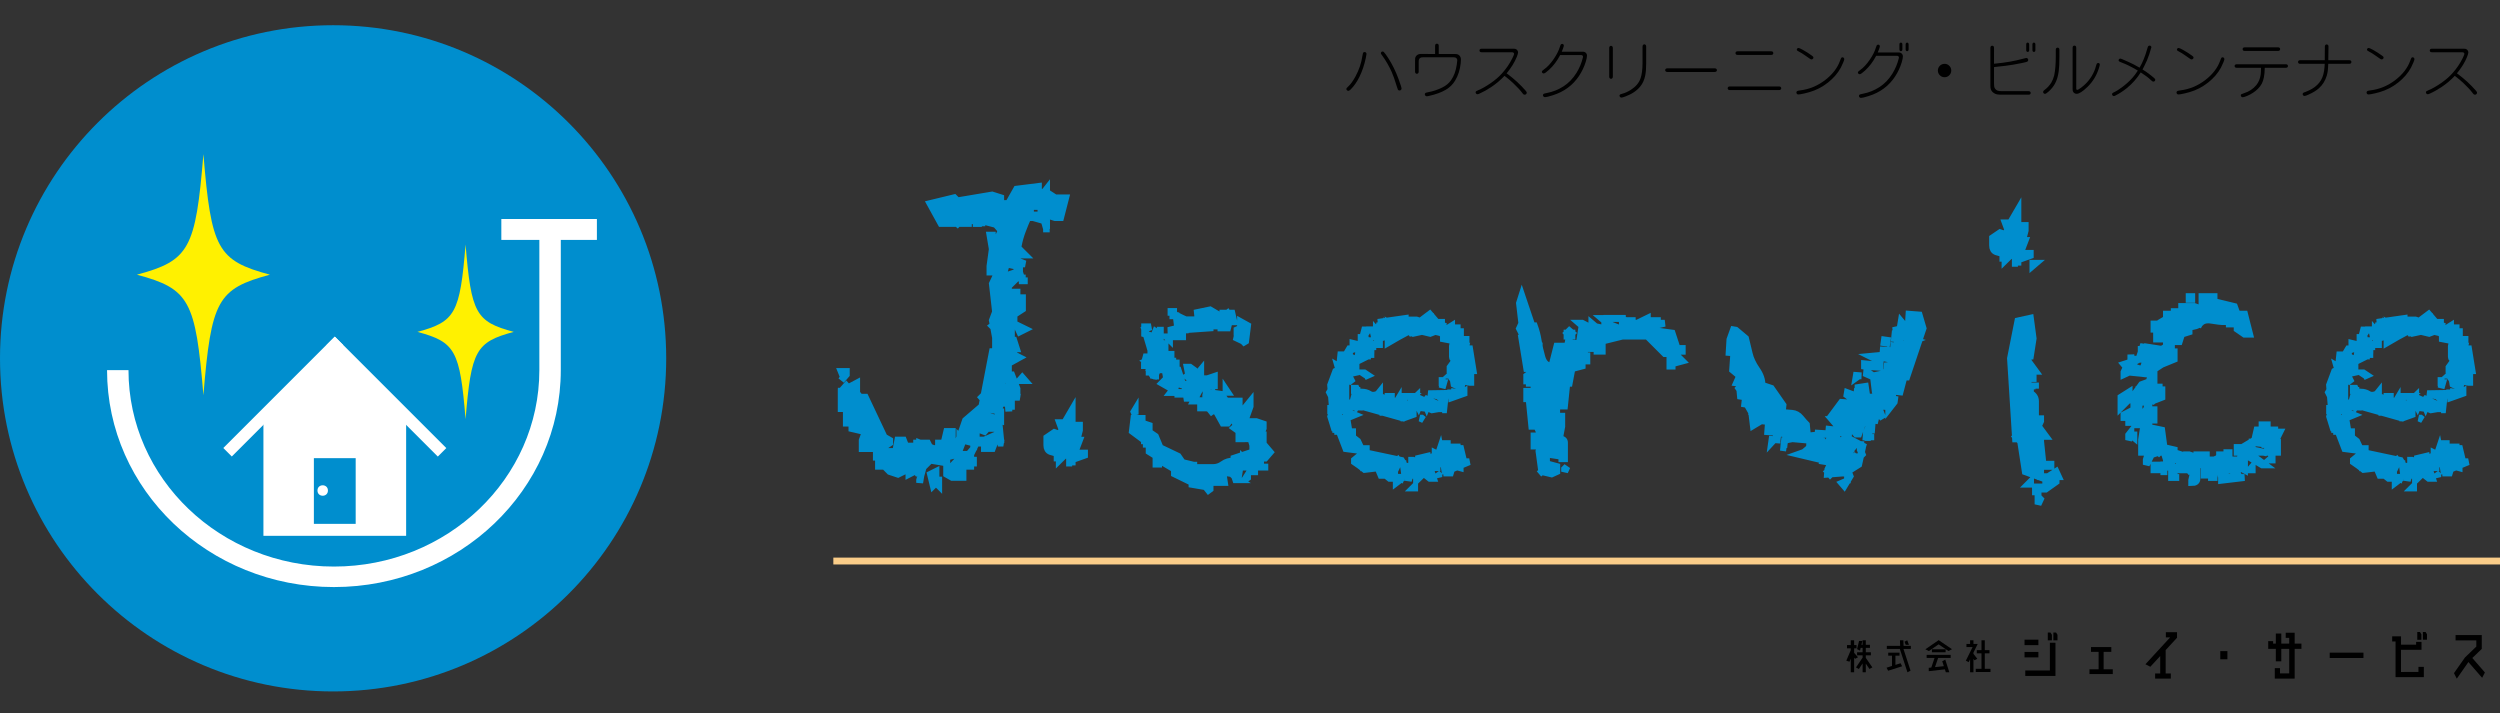 <?xml version="1.0" encoding="utf-8"?>
<!-- Generator: Adobe Illustrator 15.1.0, SVG Export Plug-In . SVG Version: 6.00 Build 0)  -->
<!DOCTYPE svg PUBLIC "-//W3C//DTD SVG 1.1//EN" "http://www.w3.org/Graphics/SVG/1.1/DTD/svg11.dtd">
<svg version="1.1" id="レイヤー_1" xmlns="http://www.w3.org/2000/svg" xmlns:xlink="http://www.w3.org/1999/xlink" x="0px"
	 y="0px" width="728.965px" height="208px" viewBox="0 0 728.965 208" enable-background="new 0 0 728.965 208"
	 xml:space="preserve">
<rect x="0" y="0" width="728.965" height="208" fill="#333333" stroke="none"/>
<circle fill="#008ECE" cx="97.129" cy="104.483" r="97.129"/>
<g>
	<g>
		<path fill="#008ECE" d="M268.16,140.787v-0.797l0.682-2.508h-2.244l-1.562,0.801v-1.713h-1.601v0.91l-1.6,0.797l-2.4-0.797
			l-2.399-2.445v0.91h-0.875v-2.631h-0.625v-2.517h-4.125v-2.399l0.909-2.517l-3.909-0.914v-1.602h-1.625v-4.23h-1.5v-5.021
			l4.5-2.391v4.096h2.521l5.5,11.641l1.604,0.914v0.799l-2.375,1.598v3.424h1.625v-2.534h0.75v0.807h1.598l0.799-4.146h1.598
			l0.687,1.75h3.195v-0.875h3.188l0.797,1.594h2.392v-1.594h1.6l0.801-3.375h1.601v3.375h1.592l2.274-6.604l4.777-4.1l3.07-15.943
			h0.91v-4.098l-0.929-5.012l0.929-2.504l-0.929-8.199l1.611-3.416h-2.309v-1.697l0.682-4.979l-0.682-4.074h0.682v0.875h1.594
			l1.592-3.461l-6.241-1.615v1.615v-0.809h-1.625v-1.73h-1.625v0.91h-0.683v0.797h-7.965l-3.186-5.791l7.053-1.703l0.91,0.908
			l10.119-1.701l2.5,0.793v1.703h2.268l2.383-4.201l6.351-0.795v1.705h1.662l0.713-0.91v0.91l2.501,1.625h3.072l-1.479,5.75h-1.595
			l-2.501-0.797v4.096h0.909h-0.909l-0.685-2.389l-3.19-0.91v0.91v-0.91h-1.584c-0.527,1.145-1.058,2.424-1.584,3.836
			c-0.527,1.412-0.925,2.805-1.188,4.178c-0.264,1.375-0.395,2.9-0.395,4.578l2.344,0.916h-1.594v2.404l0.797,2.518h1.592h-1.592
			v-0.801h-1.609l-2.438,2.404v1.717h2.5v1.625h1.594v3.322l-2.469,1.605v2.635l3.266,1.598l-1.594,0.797l-0.797-1.707h-1.625v4.125
			h0.682l0.797,2.5h-0.797v1.732l1.594,0.809l-3.149,1.734v3.351h0.953l1.547,4.034v2.466h0.797l-2.422-0.796v3.455h-0.875
			l0.125,1.48v-2.391h-2.293l-0.918,2.393l0.918,9.232h0.688l-2.295-0.797l-0.916,2.389h-2.295v-1.592h-2.408l-1.604,3.295v1.705
			h0.797v0.815h-0.797v0.935h-0.625v-0.91h-1.625v4.16h-3.166l-1.584-0.912v-3.307l-4.793-0.797l-2.396,2.391L268.16,140.787z
			 M245.289,110.936l0.684-0.91l-0.684-1.705h1.479v0.91L245.289,110.936z M246.785,115.775v-1.705h-1.48v1.705l0.684,0.91
			L246.785,115.775z M247.566,113.363l-0.797-0.91l-0.797,0.91l0.797,0.797L247.566,113.363z M250.751,118.48v-0.91h-0.91
			l-0.684,0.91l0.684,0.684L250.751,118.48z M250.753,124.285v-1.707h-1.594v1.707l0.684,0.684L250.753,124.285z M251.433,116.775
			l-0.682-0.91l-0.91,0.91l0.91,0.797L251.433,116.775z M264.064,133.285l-0.684-0.795l-0.797,1.705h0.797L264.064,133.285z
			 M268.16,136.629v-0.684h-0.91l-0.685,0.684l0.685,0.91L268.16,136.629z M269.638,130.771l0.797-0.685l-2.274-0.91v1.595
			l0.682,0.91L269.638,130.771z M272.113,141.58l-0.795-3.299l1.593-0.797v2.502h0.797v1.594l-0.797-0.797L272.113,141.58z
			 M276.009,60.229l-0.797-0.797l-0.795,0.797l0.795,0.795L276.009,60.229z M275.212,132.479l-0.795-0.797v2.502L275.212,132.479z
			 M277.66,137.484v-1.594l3.186-3.412h1.594l1.479-1.707v-1.595l-3.072-0.797l-1.594,4.099l-3.187,0.795v4.211l0.685,0.797
			L277.66,137.484z M278.285,63.527V62.73h-0.683l-0.91,0.797l0.91,0.91L278.285,63.527z M281.472,61.023l-3.188-1.592v1.592
			l2.504,0.91L281.472,61.023z M279.878,64.438l-0.685-0.91l-0.909,0.91l0.909,0.797L279.878,64.438z M280.789,128.381l-0.91-0.91
			v2.617L280.789,128.381z M282.382,63.527l-0.91-0.797l-0.684,0.797l0.684,0.91L282.382,63.527z M287.046,125.818l-2.39-0.91v3.412
			h2.39l3.869-1.705v-1.707h-3.072L287.046,125.818z M287.785,61.934v-0.91h-0.798l-0.797,0.91l0.797,0.797L287.785,61.934z
			 M287.843,115.865l-0.797-0.795l-0.797,0.795l0.797,0.91L287.843,115.865z M289.285,59.367V58.57h-0.683l-0.797,0.797l0.797,0.797
			L289.285,59.367z M289.285,122.578v-0.91l2.5,0.91v-2.615l-3.979-0.797v3.412l0.797,0.797L289.285,122.578z M290.232,108.357
			l-0.91-0.797l-0.682,0.797l0.682,0.91L290.232,108.357z M293.417,71.775l-4.097-0.797v1.592h3.187L293.417,71.775z
			 M290.916,95.045l-0.685-0.684l-0.91,0.684l0.91,0.91L290.916,95.045z M291.785,84.174v-1.479h-1.595v1.479H291.785z
			 M291.826,60.229l-0.91-0.797l-0.685,1.592h0.685L291.826,60.229z M291.826,65.234l-0.91-0.797l-0.685,0.797l0.685,0.797
			L291.826,65.234z M292.507,64.438l0.91-0.91l-2.502-0.797v1.707l0.91,0.797L292.507,64.438z M292.507,78.408l-0.682-0.795
			l-0.91,1.707h0.91L292.507,78.408z M294.16,110.98v-0.91h-1.595l-0.682,2.391l2.275,0.91L294.16,110.98L294.16,110.98z
			 M294.146,80.139l2.39-0.795v-1.707l-3.072-0.684l-0.91,3.186l0.91,0.91L294.146,80.139z M294.16,92.65v-1.705h-1.595v1.705
			H294.16z M295.011,61.934l-0.91-0.91l-0.684,0.91l0.684,0.797L295.011,61.934z M295.011,93.451l-0.91-0.797l-0.684,0.797
			l0.684,0.91L295.011,93.451z M295.035,86.852v-0.91l-1.595-0.795v1.705l0.685,0.797L295.035,86.852z M296.388,61.934l0.797-0.91
			l-2.274-0.795v1.705l0.682,0.797L296.388,61.934z M295.591,114.16l-0.682-0.797v2.502L295.591,114.16z M298.083,62.73
			l-0.797-0.797l-0.798,0.797l0.798,0.797L298.083,62.73z M297.287,110.973l0.797-0.91l0.797,0.91H297.287z M299.66,56.928v-1.707
			h-1.593v1.707l0.797,0.797L299.66,56.928z M298.083,74.336v-0.795l0.797,0.795H298.083z M303.535,62.695v-2.5h-3.072v2.5H303.535z
			 M302.066,56.131l-0.797-0.91l-0.797,0.91l0.797,0.797L302.066,56.131z M302.861,58.635l-0.795-0.91l-0.797,0.91l0.797,0.797
			L302.861,58.635z M308.323,59.367V58.57h-0.684l-0.91,0.797l0.91,0.797L308.323,59.367z"/>
	</g>
	<g>
		<path fill="none" stroke="#008ECE" stroke-width="2" d="M268.16,140.787v-0.797l0.682-2.508h-2.244l-1.562,0.801v-1.713h-1.601
			v0.91l-1.6,0.797l-2.4-0.797l-2.399-2.445v0.91h-0.875v-2.631h-0.625v-2.517h-4.125v-2.399l0.909-2.517l-3.909-0.914v-1.602
			h-1.625v-4.23h-1.5v-5.021l4.5-2.391v4.096h2.521l5.5,11.641l1.604,0.914v0.799l-2.375,1.598v3.424h1.625v-2.534h0.75v0.807h1.598
			l0.799-4.146h1.598l0.687,1.75h3.195v-0.875h3.188l0.797,1.594h2.392v-1.594h1.6l0.801-3.375h1.601v3.375h1.592l2.274-6.604
			l4.777-4.1l3.07-15.943h0.91v-4.098l-0.929-5.012l0.929-2.504l-0.929-8.199l1.611-3.416h-2.309v-1.697l0.682-4.979l-0.682-4.074
			h0.682v0.875h1.594l1.592-3.461l-6.241-1.615v1.615v-0.809h-1.625v-1.73h-1.625v0.91h-0.683v0.797h-7.965l-3.186-5.791
			l7.053-1.703l0.91,0.908l10.119-1.701l2.5,0.793v1.703h2.268l2.383-4.201l6.351-0.795v1.705h1.662l0.713-0.91v0.91l2.501,1.625
			h3.072l-1.479,5.75h-1.595l-2.501-0.797v4.096h0.909h-0.909l-0.685-2.389l-3.19-0.91v0.91v-0.91h-1.584
			c-0.527,1.145-1.058,2.424-1.584,3.836c-0.527,1.412-0.925,2.805-1.188,4.178c-0.264,1.375-0.395,2.9-0.395,4.578l2.344,0.916
			h-1.594v2.404l0.797,2.518h1.592h-1.592v-0.801h-1.609l-2.438,2.404v1.717h2.5v1.625h1.594v3.322l-2.469,1.605v2.635l3.266,1.598
			l-1.594,0.797l-0.797-1.707h-1.625v4.125h0.682l0.797,2.5h-0.797v1.732l1.594,0.809l-3.149,1.734v3.351h0.953l1.547,4.034v2.466
			h0.797l-2.422-0.796v3.455h-0.875l0.125,1.48v-2.391h-2.293l-0.918,2.393l0.918,9.232h0.688l-2.295-0.797l-0.916,2.389h-2.295
			v-1.592h-2.408l-1.604,3.295v1.705h0.797v0.815h-0.797v0.935h-0.625v-0.91h-1.625v4.16h-3.166l-1.584-0.912v-3.307l-4.793-0.797
			l-2.396,2.391L268.16,140.787z M245.289,110.936l0.684-0.91l-0.684-1.705h1.479v0.91L245.289,110.936z M246.785,115.775v-1.705
			h-1.48v1.705l0.684,0.91L246.785,115.775z M247.566,113.363l-0.797-0.91l-0.797,0.91l0.797,0.797L247.566,113.363z
			 M250.751,118.48v-0.91h-0.91l-0.684,0.91l0.684,0.684L250.751,118.48z M250.753,124.285v-1.707h-1.594v1.707l0.684,0.684
			L250.753,124.285z M251.433,116.775l-0.682-0.91l-0.91,0.91l0.91,0.797L251.433,116.775z M264.064,133.285l-0.684-0.795
			l-0.797,1.705h0.797L264.064,133.285z M268.16,136.629v-0.684h-0.91l-0.685,0.684l0.685,0.91L268.16,136.629z M269.638,130.771
			l0.797-0.685l-2.274-0.91v1.595l0.682,0.91L269.638,130.771z M272.113,141.58l-0.795-3.299l1.593-0.797v2.502h0.797v1.594
			l-0.797-0.797L272.113,141.58z M276.009,60.229l-0.797-0.797l-0.795,0.797l0.795,0.795L276.009,60.229z M275.212,132.479
			l-0.795-0.797v2.502L275.212,132.479z M277.66,137.484v-1.594l3.186-3.412h1.594l1.479-1.707v-1.595l-3.072-0.797l-1.594,4.099
			l-3.187,0.795v4.211l0.685,0.797L277.66,137.484z M278.285,63.527V62.73h-0.683l-0.91,0.797l0.91,0.91L278.285,63.527z
			 M281.472,61.023l-3.188-1.592v1.592l2.504,0.91L281.472,61.023z M279.878,64.438l-0.685-0.91l-0.909,0.91l0.909,0.797
			L279.878,64.438z M280.789,128.381l-0.91-0.91v2.617L280.789,128.381z M282.382,63.527l-0.91-0.797l-0.684,0.797l0.684,0.91
			L282.382,63.527z M287.046,125.818l-2.39-0.91v3.412h2.39l3.869-1.705v-1.707h-3.072L287.046,125.818z M287.785,61.934v-0.91
			h-0.798l-0.797,0.91l0.797,0.797L287.785,61.934z M287.843,115.865l-0.797-0.795l-0.797,0.795l0.797,0.91L287.843,115.865z
			 M289.285,59.367V58.57h-0.683l-0.797,0.797l0.797,0.797L289.285,59.367z M289.285,122.578v-0.91l2.5,0.91v-2.615l-3.979-0.797
			v3.412l0.797,0.797L289.285,122.578z M290.232,108.357l-0.91-0.797l-0.682,0.797l0.682,0.91L290.232,108.357z M293.417,71.775
			l-4.097-0.797v1.592h3.187L293.417,71.775z M290.916,95.045l-0.685-0.684l-0.91,0.684l0.91,0.91L290.916,95.045z M291.785,84.174
			v-1.479h-1.595v1.479H291.785z M291.826,60.229l-0.91-0.797l-0.685,1.592h0.685L291.826,60.229z M291.826,65.234l-0.91-0.797
			l-0.685,0.797l0.685,0.797L291.826,65.234z M292.507,64.438l0.91-0.91l-2.502-0.797v1.707l0.91,0.797L292.507,64.438z
			 M292.507,78.408l-0.682-0.795l-0.91,1.707h0.91L292.507,78.408z M294.16,110.98v-0.91h-1.595l-0.682,2.391l2.275,0.91
			L294.16,110.98L294.16,110.98z M294.146,80.139l2.39-0.795v-1.707l-3.072-0.684l-0.91,3.186l0.91,0.91L294.146,80.139z
			 M294.16,92.65v-1.705h-1.595v1.705H294.16z M295.011,61.934l-0.91-0.91l-0.684,0.91l0.684,0.797L295.011,61.934z M295.011,93.451
			l-0.91-0.797l-0.684,0.797l0.684,0.91L295.011,93.451z M295.035,86.852v-0.91l-1.595-0.795v1.705l0.685,0.797L295.035,86.852z
			 M296.388,61.934l0.797-0.91l-2.274-0.795v1.705l0.682,0.797L296.388,61.934z M295.591,114.16l-0.682-0.797v2.502L295.591,114.16z
			 M298.083,62.73l-0.797-0.797l-0.798,0.797l0.798,0.797L298.083,62.73z M297.287,110.973l0.797-0.91l0.797,0.91H297.287z
			 M299.66,56.928v-1.707h-1.593v1.707l0.797,0.797L299.66,56.928z M298.083,74.336v-0.795l0.797,0.795H298.083z M303.535,62.695
			v-2.5h-3.072v2.5H303.535z M302.066,56.131l-0.797-0.91l-0.797,0.91l0.797,0.797L302.066,56.131z M302.861,58.635l-0.795-0.91
			l-0.797,0.91l0.797,0.797L302.861,58.635z M308.323,59.367V58.57h-0.684l-0.91,0.797l0.91,0.797L308.323,59.367z"/>
	</g>
</g>
<g>
	<path fill="#008ECE" d="M352.375,142.943l-0.8-1.023l-3.994-0.684v-0.568l-5.125-2.504v-1.365l-3.271-1.934h-1.354v0.455h-0.75
		v-2.389l-2-1.25v-2.16h-1.829h0.454v-1.14l-3.526-2.614l0.455-3.752h2.391v1.364l2.051,0.683v1.934l1.826,1.25l1.369,3.299
		l5.246,2.502l1.256,1.818l3.309,0.797v1.365h2v-0.685c1.285,0,2.476,0,3.57,0s2.078-0.321,2.947-0.967s1.947-0.967,3.231-0.967
		v-0.795l5.48-1.82v-1.935l-0.57-1.932h-2.16v0.568l-2.671-5.686h0.797v-1.365h-1.37l-1.371,1.934h-1.371l-1.828-3.299l-2.742-1.137
		h-1.941v-2.101h-2v-1.399h-1.176v0.682h-0.824l-0.588-3.615l-2.096-0.684l-2.049,2.617h2.731v0.5h-0.625v-0.574l-4.637-2.643
		l1.357-1.382l-0.453-2.526h-2.148l-1.244,2.502v-0.682h0.625v-1.14h-1.875v-1.896h-1.375v-0.771l0.47-1.766h1.405v-1.938
		l-1.819-6.146l1.819-0.684h-1.819v2.049l2.623,0.797l0.571-1.48l1.375,0.91V95.3v2.959l-0.682,1.934h2.057v3.125h1.74v2h1.51
		v-0.455v3.08h0.572l1.256,3.867l2.172,0.684v-1.365l-0.797-4.061h0.797l1.125,0.813v2.562h3.963l2.037-0.683v2.683h-2.049v1.961
		l4.002,0.578l1.492,1.961h3.791v0.625h-0.574v1.354l1.837,0.562l1.935-2.371v1.356l-1.252,3.494h-0.683v1.354h0.652v0.684
		l1.848-0.455v-0.604h1.232l2.018,0.684v1.254l-0.797,1.938h0.797v2.632l2.047,2.401l-1.479,1.717h-1.33v2.625h2.24h-3.979v1.365
		h-0.75v-1.365h-2.125v-0.875H361.7l-0.457,2.845h-0.914v1.139l0.914,0.568h-0.914l-0.571-1.707l-3.199-0.455l0.457,2.959h-4.685
		v1.252h0.5v0.683L352.375,142.943z M330.991,120.873l-0.342-0.797l0.342-0.568V120.873z M335.581,105.275v-0.455h-0.454
		l-0.91,0.455l0.91,0.567L335.581,105.275z M336.34,107.902l-0.797-0.797l-0.455,0.797l0.455,0.682L336.34,107.902z
		 M337.581,100.732v-0.568h-0.684l-0.568,0.568l0.568,0.57L337.581,100.732z M337.592,105.854l-0.685-0.567l-0.567,0.567
		l0.567,0.797L337.592,105.854z M337.592,107.105l-0.685-0.455l-0.567,0.455l0.567,0.797L337.592,107.105z M341.004,107.902
		l-0.795-0.797l-0.455,0.797l0.455,0.682L341.004,107.902z M341.004,99.027l-0.795-0.797h0.795V99.027z M341.688,134.867
		l-0.684-0.797l-0.455,0.797l0.455,0.455L341.688,134.867z M342.956,98.195v-1.361l-2.295-0.453l2.75-0.682l-0.455-3.629h-1.954
		h0.454v-1.25h0.75v0.729l2.515,1.252l2.285,1.023v-0.568h2.627V91.32h-1.371l4.57-0.955l3.754,2.207V91.32h2.616l0.568,2.5h-1.365
		l-0.455,1.795h-1.934v-0.561h-3.187v0.561l-8,0.561v2.02L342.956,98.195L342.956,98.195z M343.456,111.129v-0.684h-0.567
		l-0.685,0.684l0.685,0.682L343.456,111.129z M343.508,109.152l-0.568-0.568l-0.684,0.568l0.684,0.57L343.508,109.152z
		 M345.581,96.195v-2.844h-1.364l-0.685,2.844H345.581z M348.081,137.711v-2.047h-2v2.047H348.081z M347.49,109.723l-0.567-0.57
		l-0.797,0.57l0.797,0.683L347.49,109.723z M351.581,116.945v-2h-0.909h1.364v-1.935h-1.934l-2.049,3.935H351.581z M349.538,108.584
		l0.568-0.682v0.682H349.538z M351.018,91.973l-0.797-0.684l-0.568,0.684l0.568,0.568L351.018,91.973z M351.018,140.67l-0.342-1.252
		l-1.023,1.252l0.568,0.568L351.018,140.67z M351.586,94.248l-1.365-1.023l-0.113,1.023l0.568,0.797L351.586,94.248z
		 M351.586,112.502l-0.91-0.684l-0.568,1.252h0.568L351.586,112.502z M353.331,112.494v-2.049h-1.75v1.365L353.331,112.494z
		 M354.084,119.428l0.682-0.57l-0.682-0.567l0.682-0.797l-0.682-2.048h-1.253v3.982l0.455,0.568L354.084,119.428z M358.411,91.973
		l-0.455-0.684l-0.909,0.684l0.909,0.568L358.411,91.973z M357.502,114.387v-0.682l0.454,0.682H357.502z M359.777,137.484
		l0.57-0.685l-2.392-1.137v1.364l1.253,1.138L359.777,137.484z M359.831,120.076v-1.707h-1.139v3.072h1.139V120.076z
		 M361.258,124.74l-0.568-0.682l-0.797,0.682l0.797,0.57L361.258,124.74z M362.072,100.164l0.455-0.682l-2.617-1.252h1.365v-1.365
		h-0.568v-0.684l1.023-0.455v-1.934l2.046,1.137l-0.568,4.553L362.072,100.164z M363.191,127.229l-0.682-2.033h-1.251v2.75h1.251
		L363.191,127.229z M363.831,134.867l-1.25-1.252v1.252l0.455,0.455L363.831,134.867z M362.964,139.873l0.795-1.252v0.684
		L362.964,139.873z M365.808,125.537l-1.139-0.227l-0.683,0.682l0.683,0.568L365.808,125.537z M367.06,135.322l-0.684-0.455
		l-0.568,0.455l0.568,0.797L367.06,135.322z M367.581,124.855v-0.57h-0.567l-0.685,0.57l0.685,0.682L367.581,124.855z"/>
	<path fill="#008ECE" d="M388.025,115.098l-0.34-0.684l0.34-0.568l0.455,0.568L388.025,115.098z M408.628,139.621v-0.455h-0.5v0.455
		l-1.48-0.455v-1.818l1.025-2.162h1.483l0.459,3.412h1.029v1.594l0.459-1.594h1.945v1.445l2.061-2.014l1.832,1.443h1.031
		l-1.031-3.125l-0.457-1.138l2.062,1.138h0.457v-0.625h-0.455l-0.455-1.48l2.789,0.455l0.442,2.65h0.554v0.567h1.039l0.346-1.133
		l5.143-2.146h-1.594l-0.91-3.84h-1.022v-0.451h-1v1.75h-1.06l-0.354-1.252h-0.588v0.568h0.569v1.133l-1.022,0.676h-1.021
		l-0.453-2.389l-0.565,1.707l-0.906-0.455v1.137h-1.475v1.5h-2.025l0.562-1.522l-1.912,0.454v1.068l-1.556-0.5h-0.444v0.625h1v1.125
		h-2.965l-1.025-1.717l-10.26-2.174v-1.26h-1.482l-1.025-2.176l-1.483-1.146V125.9h-1.025l-0.457-2.746h-0.455v-1.146l2.509-1.03
		l-3.078-1.261v-1.145l4.5,0.114v-1.26l1.375-0.457v1.717l11.432,3.205l2.859-1.031v-2.288l3.543,0.459v-0.345l1.942,0.802
		l2.06-0.345l0.914-0.457v1.488v-0.688h0.455l0.455-4.225h1.936v0.684l3.529-1.252v-0.568l-1.025,0.568l-2.85-0.568v-0.57v1.139
		l-6.562,0.113l2.959,0.685l1.479,1.364v1.83l-4.854-2.285l-0.451,0.568l-2.481-1.139v-0.34l-2.822,2.738h-1.016v-1.828h-0.625
		v4.459l-1.982-1.603v-2.289h1.049v-0.5l-1.049,1.753h-1.518v-2.253h0.567v-0.375h-0.942v0.91l-2.515-0.91v-1.25l-0.457,0.568
		c-0.989,0.455-1.809,0.476-2.454,0.057c-0.648-0.415-1.392-0.625-2.229-0.625s-1.408-0.375-1.713-1.125h-0.457v0.625h0.457
		l-1.027,3.832l-2.854-0.567v-1.14h0.912v-6.108l1.94,1.729l-1.483-2.883l0.457-1.613h1.026l1.027,2.275v-3.867l3.424-1.703h0.912
		v0.568V103.8l-0.912-0.568v-1.137h1.936h-0.454v-1.625h1.934v-0.568l-1.934,0.568h-0.91v-1.125h-1.023l-0.455-1.58l1.023-1.594
		h1.369l0.459,2.049l1.028,0.562l1.943-0.562h1.029v1.713l2.953-1.713l2.95-1.594l1.363,0.57l2.611-0.57l2.385,0.57l1.477-0.57
		l2.386,0.57v1.594l2.967,0.572l-0.342,1.6c0,0.457,0,0.951,0,1.484c0,0.533,0,1.066,0,1.6s0.312,0.799,0.938,0.799l-1.621,2.25
		v0.455l1.621-0.455h0.938l-2.56,2.304h0.685l0.469,2.643l2.43,1.137h0.455l-1.479-0.568v-1.715l3.125,0.576h0.342v-1.125h-0.342
		v-1.588h0.342v-0.682h0.682l-1.022-6.355h-1.041v-2.75h-2.084v-1.25h0.455v-1h-0.955v-1.125h-1.625v-0.568l-0.91,0.568l-1.932,0.5
		l0.454-2.094h0.453h-2.387l-2.047-2.389l-0.908,0.684h0.908l-0.453,2.16l-3.412-1.137h-2.387h-0.91v-0.455l-7.957,1.137h0.568
		c0,0.684-0.248,1.225-0.74,1.623s-1.062,0.596-1.705,0.596s-1.307,0-1.988,0l-0.567,2.178h-0.455v0.572l1.5,0.459v1.604
		l-3.875-0.916v1.604h-1.031l-1.031,1.75h-1.49l-0.456,4.342l-1.031,0.457l-1.484,3.998l0.455,5.828h0.57v1h-1v0.625h0.455
		l-0.455,1.717l1.022,3.315h0.455v0.457h0.57v0.572h0.455l1.934,5.032l4.438,0.572v1.146l-1.935,1.602v0.572l1.479,1.029
		l1.479,1.143l3.869-0.457l0.912,2.175h0.568v-1.25h2.963l0.912,2.272v1.139L408.628,139.621z M389.935,118.225l-0.91-0.229
		l0.91-1.023h0.568v0.568L389.935,118.225z M389.505,112.723h-0.455l0.455-1.022l0.567,0.567L389.505,112.723z M390.073,109.348
		h-0.567l0.567-1.139l0.455,0.684L390.073,109.348z M390.529,119.307l-1.022-0.227l1.022-0.797l0.455,0.342L390.529,119.307z
		 M391.097,108.953l-0.568-0.684l-0.455-1.593l1.935,1.138l-0.568,0.455L391.097,108.953z M391.935,121.998l-1.82-0.113l0.455-2.162
		h1.935v1.707L391.935,121.998z M390.984,115.848h-0.455v-1.592l1.365,0.568l-0.342,0.684L390.984,115.848z M392.462,106.723
		l-1.479-0.91v-1.139l2.504,0.91l-0.115,1.139H392.462z M391.552,118.598h-0.568l0.568-1.024l0.342,0.684L391.552,118.598z
		 M392.462,109.863l-1.023-0.91l0.568-0.684l0.909,1.139L392.462,109.863z M395.421,104.857l-1.935-0.91v-1.707l1.479-0.568
		l1.364,0.455l-0.454,2.275L395.421,104.857z M395.423,118.725l-0.455-0.684l0.455-0.568h0.455v0.568L395.423,118.725z
		 M395.876,134.666l-0.455-0.568l0.909-0.91l0.568,0.455L395.876,134.666z M398.835,109.408l-1.025-0.684h-0.455l1.025,0.684
		l-0.57,0.455L398.835,109.408z M398.948,136.373h-0.567l1.022-1.592l-0.112,0.91L398.948,136.373z M401.791,97.689l-0.454-0.455
		v-1.025l0.909,1.025L401.791,97.689z M402.247,135.918l-0.454-0.682l0.454-0.455l0.57,0.455L402.247,135.918z M403.253,118.225
		v-1.252h0.875v1.252H403.253z M403.707,120.217h-0.454v-1.137l1.479-0.455l-0.568,1.137L403.707,120.217z M404.753,96.098h-0.568
		l0.113-2.049l1.022,0.455l-0.567,0.57V96.098L404.753,96.098z M405.661,139.473l-0.455-0.455h-0.567l0.567,0.455H405.661z
		 M405.775,96.664v-1.137h0.455l-0.455-1.025l1.937,1.025v1.707L405.775,96.664z M407.71,135.236l-0.457-0.455l0.457-0.57
		l0.454,0.57L407.71,135.236z M409.173,96.096l-0.568-0.568l-0.455-2.162h2.047l0.455,1.592h-1.022v0.57L409.173,96.096z
		 M408.62,121.469l-0.454-0.568l0.454-1.139l0.568,1.139L408.62,121.469z M410.212,119.307l-0.568-0.682l0.568-0.342l0.454,0.342
		L410.212,119.307z M411.577,115.598h-0.909l0.454,0.34L411.577,115.598z M411.173,96.664l-0.455-0.568l0.455-0.568h0.455v0.568
		L411.173,96.664z M412.488,142.291v-0.455l-0.455,0.455H412.488z M413.626,118.68l-0.57-1.139l0.57-0.568h0.454v0.568
		L413.626,118.68z M414.536,121.924h-0.455l1.023,0.455L414.536,121.924z M416.015,118.738l-0.455-1.139l0.455-0.568l0.455,0.568
		L416.015,118.738z M418.974,137.967l0.567,0.568v0.568L418.974,137.967z M420.452,97.234l-0.455-0.57l0.455-0.568l0.455,0.568
		L420.452,97.234z M420.452,135.223l-0.455-2.049h1.479l0.455,2.049H420.452z M420.957,110.973h0.568h-1.022v0.625h0.454
		l-0.454,1.592L420.957,110.973z M422.003,129.848v-0.5h-0.5v0.5H422.003z M422.956,134.064l-0.454-1.592h1.934l0.455,2.159
		L422.956,134.064z M423.253,135.691v-1.025h2.504v1.707L423.253,135.691z M424.322,111.455l-0.797-1.023l0.342-0.567l1.023,1.022
		L424.322,111.455z M424.322,97.803l-0.342-0.568l0.342-0.455l0.568,0.455L424.322,97.803z M425.378,111.455l-0.455-0.568
		l-0.455-1.479h0.91v0.455V111.455L425.378,111.455z M424.878,103.223v-1.592l2.504-0.457l-0.455,2.049H424.878z M425.345,100.988
		l-0.455-0.455l0.455-0.568l0.567,0.568L425.345,100.988z M425.913,108.725l-0.567-0.455l0.567-0.682l0.455,0.682L425.913,108.725z
		 M426.368,104.402l-0.455-0.57l0.455-0.568l0.57,0.568L426.368,104.402z M427.279,106.723h-1.365v-1.139l2.05,0.455
		L427.279,106.723z"/>
	<path fill="#008ECE" d="M448.746,138.188l0.808-0.682l-0.808-5.943l0.808-2.188h-1.498v0.682h-0.75v-2.932h1.5v-1.359l-0.68-1.473
		h-1.474l-0.793-8.043h-0.68v-2.125h0.625v0.625h1.5v-3h-1.375v-0.68h-0.75V109.6l2.957-2.149h-2.957l-1.432-8.828h0.682V97.15
		h-0.682l-0.685-1.357l0.685-1.475l-0.685-5.916l0.685-2.162l2.954,8.76h0.683c0.528,1.445,0.908,2.91,1.135,4.393
		c0.227,1.484,0.588,3.08,1.08,4.791c0.492,1.71,1.457,2.566,2.898,2.566l1.477-5.807h1.479v0.682h1.478L457.614,98h-0.684v-0.875
		h1.42V98h-0.795v2.125h2.965l0.797-5.184l-0.797-0.691h0.797l1.369,0.711V96.5h2.279v-1.473l-0.797-0.68v0.68l3.762,0.793v-2.266
		l-0.797-0.68h5.895l2.152,1.422V93.5h0.75v0.75h1.467l2.936-1.432V93.5h2.935v0.75h2.145l-2.934,0.691v1.498l5.078,0.691
		l1.479,4.494h1.48v0.797h-1.48v1.365l1.48,1.479l-2.959,0.797v0.684h-0.625v-3.641h-1.476l-2.157-2.16L480.346,98h-7.265
		l-5.901,1.465v2.932h-1.5v-0.789h-3.662v2.143h0.686v1.5h-1.373v1.457l-2.977,0.785l-0.801,4.258h-0.687l-0.688,6.646h-2.277v2.979
		h1.48v2.972L454.699,128c0.986,0,1.48,0.357,1.48,1.072s0,1.447,0,2.197c0,0.752,0,1.578,0,2.479h-0.75v-0.69l-4.494-0.689v2.861
		l2.996,0.797v1.479l-1.498,0.682l-2.881-0.682L448.746,138.188z M445.871,95.781l-0.682-0.797l-0.797,0.797l0.797,0.684
		L445.871,95.781z M448.147,103.064l-0.795-0.684l-0.684,0.684l0.684,0.682L448.147,103.064z M448.805,102.354v-1.479h-1.479v1.479
		l0.795,0.684L448.805,102.354z M448.805,106.047v-0.797h-0.685l-0.795,0.797l0.795,0.684L448.805,106.047z M448.805,111.143v-0.797
		h-0.685l-0.795,0.797l0.795,0.683L448.805,111.143z M448.805,115.465v-0.682h-0.685l-0.795,0.682l0.795,0.797L448.805,115.465z
		 M450.992,110.346l-0.684-0.684l-0.682,0.684l0.682,0.797L450.992,110.346z M451.789,108.867l-0.797-0.684l-0.684,0.684
		l0.684,0.795L451.789,108.867z M452.471,108.184l-0.683-0.682l-0.797,0.682l0.797,0.685L452.471,108.184z M453.268,114.17v-0.795
		h-0.797l-0.683,0.795l0.683,0.684L453.268,114.17z M455.389,111.193l-2.959-1.48v2.162h2.274L455.389,111.193z M453.949,108.184
		l-0.682-0.682l-0.797,0.682l0.797,0.685L453.949,108.184z M453.949,122.064l-0.682-0.683l-0.797,0.683l0.797,0.797L453.949,122.064
		z M454.746,114.1l-0.797-0.795l-0.682,0.795l0.682,0.685L454.746,114.1z M456.93,104.5v-1.479l-2.162-0.684l-0.797,2.162
		L456.93,104.5L456.93,104.5z M456.908,108.867l-0.682-0.684l-0.797,0.684l0.797,0.795L456.908,108.867z M456.227,137.539v-0.797
		l0.682-0.682L456.227,137.539z M458.387,97.146l-0.795-0.682l-0.685,0.682l0.685,0.797L458.387,97.146z M462.68,100.104v-1.479
		h-1.365v1.479l0.684,0.797L462.68,100.104z M464.19,97.146l-0.682-0.682l-0.797,0.682l0.797,0.797L464.19,97.146z M465.592,100.943
		l-2.162-0.797v1.479h1.479L465.592,100.943z M473.055,94.984v-2.16h-4.5v1.479l3.69,1.479L473.055,94.984z M481.03,95.816
		l0.797-0.797l-2.162-0.682V96.5h0.685L481.03,95.816z"/>
	<path fill="#008ECE" d="M537.761,141.678l-0.685-0.797l1.595-0.682l0.112-2.162l-1.479-0.113l-4.438,0.34l0.113-1.365l1.022-2.162
		l-9.557-2.274l1.592-0.567l1.595-1.365l0.112-2.162l-5.119-0.455l-2.274,0.455l-0.229,2.162l0.797,0.113l-0.797-0.113l0.113-1.365
		l1.025-2.162l-2.05-0.91l-2.616,2.844l0.112-0.795l1.48,0.113l0.227-2.162l-2.957-0.227l0.228-2.959l-2.162-0.229l-2.275,1.367
		l-0.455-3.756l-1.364-2.39l-0.683-0.114l0.228-2.048l-1.479-0.229l-0.342-3.754l-0.797-0.113l0.91-2.049l-2.047-1.707l0.34-5.006
		l-1.365-0.113l0.229-3.756l1.023-2.844l0.684,0.113l2.845,2.391c0.379,1.518,0.737,3.016,1.08,4.494
		c0.342,1.48,1.062,3.016,2.161,4.607c1.101,1.594,1.611,3.108,1.537,4.551l2.73,0.91l3.414,4.893l-0.229,2.162
		c0.91,0.076,1.857,0.152,2.845,0.229c0.986,0.077,1.819,0.531,2.504,1.365c0.682,0.834,1.25,1.479,1.707,1.934l0.342,3.642
		l1.479,0.229V127l4.664-0.455l0.115-1.365l2.162,0.229l0.113-1.479l-1.365-1.593h0.795l0.115-1.479h-0.798l2.617-3.527l2.845,0.229
		l0.112-1.365l-1.365-1.022l0.115-0.685l2.73,1.023l0.227-2.275l-0.682-0.112l2.957-0.455l0.455,3.072l2.161,0.112l1.025-2.162
		h-0.797l-0.455-3.754l-2.049-0.91l0.229-2.162l-0.797-0.112v-0.685l3.642,0.343l0.112-1.479l-2.047-1.025l3.642-0.34l0.112-1.48
		l2.959,0.229l0.113-1.48l0.797,0.115l0.113-0.684h0.684l0.113-1.479l-1.479-0.113l0.228-2.275h-0.685l4.438-1.025l0.229-3.754
		l2.959,0.227l1.138,3.869l-4.779,14.223h-0.795l-1.139,4.324l-2.05-0.229l-0.227,2.275l0.684,0.112l-0.114,0.797l-1.593,2.05
		v-0.685l-2.959-0.228l-1.022,4.209l-0.797-0.112l-0.229,2.959h-0.682l-0.229,2.159h0.685v0.798v-0.798l-1.365-0.112l0.113-1.365
		l0.91-2.161l-2.845-1.707l-0.112,1.479h0.795l-1.023,2.844h-0.682l-2.049-2.389l-0.343,3.641l5.007,2.617l-0.795-0.112l-1.14,5.118
		l-3.072,1.935l0.568,1.479L537.761,141.678z M508.519,113.348v-0.797h-0.797l-0.683,0.682l0.568,0.798L508.519,113.348z
		 M510.907,109.934l-0.682-0.91l-0.797,0.797l0.684,0.683L510.907,109.934z M510.907,118.012l0.115-1.365l-1.479-0.112l-0.113,1.364
		l0.797,0.91L510.907,118.012z M511.363,113.574v-0.797l1.025-2.047l-2.275-0.229l-0.229,2.959l0.684,0.797L511.363,113.574z
		 M513.753,120.516l-0.568-1.479l-2.277-0.228l-0.112,1.479l2.161,0.91L513.753,120.516z M513.64,121.994l-0.685-0.797l-0.797,0.684
		l0.685,0.795L513.64,121.994z M514.207,114.484l-0.567-0.683l-1.025,1.365l0.797,0.113L514.207,114.484z M516.939,117.898
		l-0.797-0.797l-0.682,0.567l0.567,0.797L516.939,117.898z M518.304,119.49v-0.795l-0.797-0.115l-0.683,0.684l0.568,0.797
		L518.304,119.49z M532.982,129.504l0.91-2.959l-3.754-0.227l-0.229,2.274l1.594,0.113l0.683,1.479L532.982,129.504z
		 M533.207,133.941l-0.567-0.797l-0.797,1.364l0.684,0.113L533.207,133.941z M533.437,130.982l-0.568-0.683l-0.797,0.568
		l0.683,0.797L533.437,130.982z M534.347,130.414l-0.685-0.91l-0.795,0.797l0.568,0.682L534.347,130.414z M534.347,137.695
		l-0.568-0.682l-0.797,0.567l0.682,0.797L534.347,137.695z M535.029,129.617l-0.567-0.684l-0.798,0.569l0.685,0.91L535.029,129.617z
		 M536.509,122.449l-0.685-0.797l-0.797,0.684l0.57,0.795L536.509,122.449z M536.622,129.162l-0.567-0.91l-1.025,1.365l0.797,0.113
		L536.622,129.162z M537.532,128.365l0.797-2.047l-2.959-0.342l-0.112,1.479l1.365,1.707L537.532,128.365z M537.419,120.287
		l-0.685-0.797l-0.91,1.48h0.797L537.419,120.287z M537.419,136.443l0.342-2.957l-1.48-0.115l-0.227,2.959l0.682,0.91
		L537.419,136.443z M537.875,123.246l-0.685-0.684l-0.795,0.567l0.682,0.912L537.875,123.246z M538.671,129.959l-0.57-0.684
		l-0.795,0.569l0.682,0.91L538.671,129.959z M539.353,131.551l-0.682-0.795l-0.798,0.682l0.683,0.685L539.353,131.551z
		 M542.425,131.096l0.112-1.479l-1.479-0.113l-1.707,2.047l-0.113,1.48l2.959,0.227l0.795-0.797L542.425,131.096z M541.06,119.945
		l-0.685-0.795l-0.795,0.567l0.683,0.798L541.06,119.945z M541.402,133.826l-0.684-0.682l-0.797,0.567l0.684,0.91L541.402,133.826z
		 M541.628,122.107l-0.683-0.797l-0.797,0.684l0.682,0.797L541.628,122.107z M541.173,110.16l0.114-0.682l1.479,0.112h-0.797
		L541.173,110.16z M543.222,121.539l-0.797-0.797l-0.683,0.684l0.568,0.795L543.222,121.539z M548.456,110.16l-0.569-0.91
		l2.162-0.455l0.229-2.162l4.551-0.455v-0.682l-6.485-1.365l-0.228,2.959l-3.641-0.229l-0.115,1.479l3.414,2.391L548.456,110.16z
		 M547.204,116.76l-0.684-0.91l-0.682,0.797l0.567,0.683L547.204,116.76z M547.091,118.24l-0.685-0.912l-0.229,2.277L547.091,118.24
		z M550.503,113.916l-2.275-0.797l-0.113,2.162l3.642,0.342l0.227-1.594l-0.795-0.682L550.503,113.916z M549.025,121.994
		l-0.567-1.479l-0.115,0.682L549.025,121.994z M549.935,110.275l-0.568-0.91l-0.909,0.795l0.795,0.684L549.935,110.275z
		 M549.366,99.92l0.113-0.795l0.797,0.113l-0.115,0.797L549.366,99.92z M551.413,102.992l-0.797-0.795l-0.682,0.682l0.568,0.797
		L551.413,102.992z M551.642,108.227l-0.57-0.797l-0.91,0.685l0.685,0.797L551.642,108.227z M553.234,106.861l-0.567-0.797
		l-0.91,0.684l0.684,0.797L553.234,106.861z M558.355,99.238l-4.324-1.252l-0.227,2.275l1.479,0.113L558.355,99.238z
		 M554.259,94.459l0.112-0.682l0.568,0.682H554.259z M559.036,98.441l0.115-0.682l-2.049-0.91l-0.229,1.479l1.48,0.91
		L559.036,98.441z"/>
	<path fill="#008ECE" d="M588.389,77.451V76.77h-0.75v-2.275h-1.5l-1.5,1.479V75.29h-0.625v-1.482c-0.539,0-1.174-0.133-1.904-0.4
		c-0.729-0.266-1.096-0.877-1.096-1.83s0-1.697,0-2.232l2.19-1.488l2.31,0.801v-1.488l-0.795-2.174h1.483l2.187-3.754v5.129h1.375
		v-0.625h0.75v1.459l-0.75,2.916h0.75l-1.433,3.75h2.91v0.625l-2.229,0.795v-0.795h-1.375L588.389,77.451L588.389,77.451z
		 M586.969,67.217l-0.797-0.797l-0.685,0.797l0.685,0.684L586.969,67.217z M587.639,66.42v-1.365h-1.479v1.365l0.797,0.797
		L587.639,66.42z M594.264,147.057v-3.641h-0.75v-1.422h3v-2.279l-5.959-2.166l-1.479-9.576h-1.364l-1.48-23.473l2.162-10.924
		l3.641-0.795l0.797,5.916l-0.797,5.119h-0.682v1.48l2.162,2.957h-1.48v1.365h0.797v0.75h-1.479v2.168h2.162v0.799v-0.799h-1.48
		v2.166c0.986,0.532,1.48,1.295,1.48,2.282c0,0.988,0,1.845,0,2.566c0,0.723,0,1.578,0,2.566h1.5v0.684l-0.691,1.48l2.191,2.961
		h-1.5v1.488l0.69,6.637h2.31v0.625h-3v3h2.19l2.31-1.479l0.682,1.479h-0.682v1.473l-3.033,2.152h-2.217v2.275l0.684,0.684
		L594.264,147.057z M588.334,73.02l-0.685-0.682l-0.682,0.682l0.682,0.797L588.334,73.02z M589.119,70.848v-1.479h-1.479v1.479
		l0.684,0.684L589.119,70.848z M589.131,127.293l-0.685-0.684l-0.682,0.684l0.682,0.682L589.131,127.293z M589.926,120.012
		l-0.795-0.797l-0.685,0.797l0.685,0.682L589.926,120.012z M589.926,126.609l-0.795-0.795l-0.685,0.795l0.685,0.684L589.926,126.609
		z M590.61,113.412l-0.684-0.797l-0.795,0.797l0.795,0.682L590.61,113.412z M590.61,115.574l-0.684-0.797l-0.795,0.797l0.795,0.682
		L590.61,115.574z M590.61,117.734l-0.684-0.683l-0.795,0.683l0.795,0.797L590.61,117.734z M592.885,130.252l-0.797-0.797
		l-0.683,0.797l0.683,0.682L592.885,130.252z M591.406,141.174l0.683-0.684v0.684H591.406z M592.772,77.457v-0.682h0.797
		L592.772,77.457z M594.364,128.771l-0.795-0.797l-0.684,0.797l0.684,0.684L594.364,128.771z"/>
	<path fill="#008ECE" d="M639.079,140.719v-0.684l0.683-3.045h-5.808v2.25h1.48h-2.23v-3.682h-2.25v2.989v-2.309h-1.375v0.75h-1.5
		v-1.375h3.625v-1.523l-0.69-2.227h-1.498l-2.188,0.684l-1.497,2.959v-1.479l0.684-2.162h-2.059v-3.605l0.682-4.395h-2.182v-1.375
		h-1.625v0.682h-0.625v-1.432h-1.375v-0.797l2.875-1.48v-2.848h-3.75v-0.809l2.354-1.488v0.797h1.479l2.161-2.965l2.162-0.797
		l0.795-2.166l-6.598-0.687l-1.48,0.687v-0.687l0.673-1.481l-0.673-0.797l2.125-0.685l-0.125-2.164v1.365h2.345l1.405-4.377v0.691
		l5.255,0.805l1.37-0.805v-2.188h-2.875V95.99h-0.75v-1.5h0.794l1.473,2.277l0.68-1.48l-0.68-1.486l1.359-0.805v-1.381h2.278v-0.75
		h2.168v-1.5h3.648l2.278,0.797V86.49h3.5v1.449l5.937,1.447l0.813,2.229h2.162l1.479,5.828h-1.479l-2.162-1.484v-1.486h-2.282
		v-1.486h-1.369v0.801c-0.99,0-2.228-0.133-3.711-0.4c-1.484-0.266-2.586-0.02-3.31,0.742c-0.723,0.762-1.846,1.143-3.364,1.143
		v1.486l-2.171,0.686l-0.684,2.172h-2.281v2.965h0.797v2.166l-3.614,1.482l-2.261,1.481v2.279h0.798h-0.798v2.875h1.5v0.799h0.798
		v2.172l-3.798,1.483v2.171h1.5v3h-1.5v2.145l3.744,0.789l0.683,5.08l2.948,0.679v0.789l2.125,0.678v1.467h1.5v-1.5h0.691
		l2.309,0.797v-0.797h2.75v1.5h2.349l1.526-0.691v-0.809h2.125v-0.625h0.625v2.125h3.06l0.797-2.25h-1.479v-1.375h1.473l3.625-2.164
		l0.68-2.961h1.474v-1.5h1.5v1.5h2.19v0.625h1.49l-1.49,3h0.81v2.875h-6.625v1.498l2.956,2.188h-0.795l-3.661-2.188v-0.807h-1.498
		v4.493l-1.5-0.807l-0.691,1.498l0.691,1.498h1.5l-6.688,0.795v-2.293h-2.188v1.498h-0.75v-1.539h-1.5v0.827h-0.625v-3.018h-2.125
		c0,0.455,0,1.072,0,1.85c0,0.779,0,1.533,0,2.265S640.079,140.719,639.079,140.719z M618.454,118.787v-0.797h0.796L618.454,118.787
		z M620.704,128.312v-1.479l0.625-0.797v0.797h0.875v0.683l-0.809-0.683L620.704,128.312z M622.921,120.918l-0.683-0.684
		l-0.797,0.684l0.797,0.795L622.921,120.918z M625.048,107.018l0.797-2.276h-2.162l-1.479,0.797v1.479l2.162,0.683L625.048,107.018z
		 M623.718,116.594l-0.797-0.797l-0.683,0.797l0.683,0.682L623.718,116.594z M625.079,115.777v-2.162h-1.375v2.162l0.688,0.797
		L625.079,115.777z M625.866,119.443l0.685-2.162h-2.847v2.959h1.365L625.866,119.443z M625.829,103.365v-1.479h-1.479v1.479
		H625.829z M627.355,130.432l0.684-0.797l-2.959-0.682v2.162h1.48L627.355,130.432z M627.359,127.516l-0.795-0.682l-0.684,0.682
		l0.684,0.797L627.359,127.516z M628.829,115.844v-1.479h-1.5v1.479l0.691,0.797L628.829,115.844z M630.329,131.158v-1.48
		l-2.25-0.682v1.479l1.464,1.479L630.329,131.158z M632.48,103.395l-0.797-0.795L631,103.395l0.683,0.684L632.48,103.395z
		 M633.161,93.838l-0.682-0.797l-0.797,0.797l0.797,0.682L633.161,93.838z M633.136,99.641l-0.683-0.684v2.162L633.136,99.641z
		 M635.454,136.24v-2.162h-3v2.162H635.454z M633.957,96l-0.797-0.684L632.48,96l0.682,0.797L633.957,96z M635.439,96l-0.797-0.684
		L633.957,96l0.685,0.797L635.439,96z M636.12,92.359l-0.682-0.684l-0.797,0.684l0.797,0.682L636.12,92.359z M638.329,94.52v-1.479
		h-1.479v1.479l0.795,0.797L638.329,94.52z M639.761,135.596l-2.162-0.684v1.365l0.684,0.797L639.761,135.596z M638.329,87.287
		V86.49h0.75v0.797H638.329z M642.079,93.047v-0.682h-3v1.479l2.191,0.682L642.079,93.047z M647.741,137.059l-2.162-0.797v1.479
		h1.48L647.741,137.059z M647.204,89.4v-0.684h-0.797l-0.684,0.684l0.684,0.797L647.204,89.4z M648.636,135.596l0.684-0.684
		l-2.162-0.797v1.479l0.683,0.683L648.636,135.596z M649.372,136.99l-0.684-0.797l-0.797,2.274l2.162,0.685l2.274-0.685v-1.479
		L649.372,136.99L649.372,136.99z M652.23,135.559l-2.275-0.684v1.365h1.479L652.23,135.559z M656.021,136.99l0.684-0.797v0.797
		H656.021z M662.579,131.158v-1.48l-5.875-0.682v2.162l3.729,0.795l0.678-0.795l0.678,0.795L662.579,131.158z M659.56,127.516
		l-0.685-0.682l-0.797,0.682l0.797,0.797L659.56,127.516z M661.72,126.037l-0.683-0.682l-0.684,0.682l0.684,0.797L661.72,126.037z
		 M662.579,129.615v-1.365l-2.161-0.797v2.162H662.579z M661.72,134.115l0.797-0.682v0.682H661.72z"/>
	<path fill="#008ECE" d="M679.3,115.098l-0.341-0.684l0.341-0.568l0.455,0.568L679.3,115.098z M699.904,139.621v-0.455h-0.5v0.455
		l-1.479-0.455v-1.818l1.024-2.162h1.484l0.459,3.412h1.029v1.594l0.459-1.594h1.944v1.445l2.062-2.014l1.832,1.443h1.03
		l-1.03-3.125l-0.457-1.138l2.061,1.138h0.457v-0.625h-0.455l-0.455-1.48l2.789,0.455l0.443,2.65h0.553v0.567h1.039l0.346-1.133
		l5.144-2.146h-1.594l-0.91-3.84h-1.023v-0.451h-1v1.75h-1.059l-0.354-1.252h-0.588v0.568h0.57v1.133l-1.023,0.676h-1.021
		l-0.453-2.389l-0.566,1.707l-0.906-0.455v1.137h-1.475v1.5h-2.025l0.562-1.522l-1.912,0.454v1.068l-1.555-0.5h-0.445v0.625h1v1.125
		h-2.965l-1.025-1.717l-10.26-2.174v-1.26h-1.482l-1.024-2.176l-1.484-1.146V125.9h-1.024l-0.457-2.746h-0.455v-1.146l2.508-1.03
		l-3.078-1.261v-1.145l4.5,0.114v-1.26l1.375-0.457v1.717l11.432,3.205l2.859-1.031v-2.288l3.543,0.459v-0.345l1.943,0.802
		l2.059-0.345l0.914-0.457v1.488v-0.688h0.455l0.455-4.225h1.936v0.684l3.529-1.252v-0.568l-1.025,0.568l-2.85-0.568v-0.57v1.139
		l-6.562,0.113l2.959,0.685l1.479,1.364v1.83l-4.854-2.285l-0.451,0.568l-2.482-1.139v-0.34l-2.821,2.738h-1.017v-1.828h-0.625
		v4.459l-1.981-1.603v-2.289h1.049v-0.5l-1.049,1.753h-1.519v-2.253h0.568v-0.375h-0.943v0.91l-2.514-0.91v-1.25l-0.457,0.568
		c-0.99,0.455-1.81,0.476-2.455,0.057c-0.648-0.415-1.391-0.625-2.229-0.625c-0.838,0-1.407-0.375-1.713-1.125h-0.457v0.625h0.457
		l-1.026,3.832l-2.855-0.567v-1.14h0.912v-6.108l1.941,1.729l-1.484-2.883l0.457-1.613h1.027l1.026,2.275v-3.867l3.424-1.703h0.912
		v0.568V103.8l-0.912-0.568v-1.137h1.937h-0.455v-1.625h1.934v-0.568l-1.934,0.568h-0.91v-1.125h-1.022l-0.455-1.58l1.022-1.594
		h1.369l0.459,2.049l1.029,0.562l1.94-0.559h1.028v1.713l2.953-1.713l2.951-1.594l1.363,0.57l2.61-0.57l2.385,0.57l1.478-0.57
		l2.385,0.57v1.594l2.967,0.572l-0.342,1.6c0,0.457,0,0.951,0,1.484c0,0.533,0,1.066,0,1.6c0,0.534,0.312,0.799,0.938,0.799
		l-1.621,2.25v0.455l1.621-0.455h0.938l-2.559,2.303h0.684l0.469,2.644l2.431,1.138h0.455l-1.479-0.568v-1.715l3.125,0.576h0.342
		v-1.125h-0.342v-1.589h0.342v-0.682h0.683l-1.023-6.355h-1.041v-2.75h-2.084v-1.25h0.455v-1h-0.955v-1.125h-1.625v-0.568
		l-0.91,0.568l-1.932,0.5l0.455-2.094h0.453h-2.388l-2.047-2.389l-0.907,0.684h0.907l-0.453,2.16l-3.411-1.137h-2.388H701v-0.455
		l-7.957,1.137h0.567c0,0.684-0.248,1.225-0.74,1.623c-0.491,0.398-1.061,0.596-1.704,0.596c-0.645,0-1.308,0-1.988,0l-0.568,2.178
		h-0.455v0.572l1.5,0.459v1.604l-3.875-0.916v1.604h-1.031l-1.03,1.75h-1.49l-0.457,4.341l-1.031,0.457l-1.483,3.998l0.455,5.828
		h0.569v1h-1v0.625h0.455l-0.455,1.717l1.023,3.316h0.455v0.457h0.569v0.572h0.455l1.935,5.033l4.438,0.572v1.145l-1.934,1.602
		v0.572l1.479,1.029l1.48,1.143l3.869-0.457l0.912,2.174h0.567v-1.25h2.963l0.912,2.273v1.139L699.904,139.621z M681.21,118.225
		l-0.91-0.229l0.91-1.023h0.567v0.568L681.21,118.225z M680.781,112.723h-0.455l0.455-1.022l0.568,0.567L680.781,112.723z
		 M681.349,109.348h-0.568l0.568-1.139l0.455,0.684L681.349,109.348z M681.804,119.307l-1.023-0.227l1.023-0.797l0.455,0.342
		L681.804,119.307z M682.372,108.953l-0.567-0.684l-0.455-1.593l1.934,1.138l-0.567,0.455L682.372,108.953z M683.21,121.998
		l-1.82-0.113l0.455-2.162h1.934v1.707L683.21,121.998z M682.259,115.848h-0.455v-1.592l1.364,0.568l-0.342,0.684L682.259,115.848z
		 M683.738,106.723l-1.479-0.91v-1.139l2.504,0.91l-0.115,1.139H683.738z M682.827,118.598h-0.567l0.567-1.024l0.343,0.684
		L682.827,118.598z M683.738,109.863l-1.022-0.91l0.567-0.684l0.91,1.139L683.738,109.863z M686.697,104.857l-1.934-0.91v-1.707
		l1.479-0.568l1.365,0.455l-0.455,2.275L686.697,104.857z M686.698,118.725l-0.455-0.684l0.455-0.568h0.455v0.568L686.698,118.725z
		 M687.152,134.666l-0.455-0.568l0.91-0.91l0.568,0.455L687.152,134.666z M690.111,109.408l-1.024-0.684h-0.455l1.024,0.684
		l-0.569,0.455L690.111,109.408z M690.224,136.373h-0.568l1.023-1.592l-0.113,0.91L690.224,136.373z M693.068,97.689l-0.455-0.455
		v-1.025l0.91,1.025L693.068,97.689z M693.523,135.918l-0.455-0.682l0.455-0.455l0.57,0.455L693.523,135.918z M694.529,118.225
		v-1.252h0.875v1.252H694.529z M694.984,120.217h-0.455v-1.137l1.479-0.455l-0.568,1.137L694.984,120.217z M696.029,96.098h-0.567
		l0.112-2.049l1.023,0.455l-0.568,0.57V96.098z M696.937,139.473l-0.455-0.455h-0.568l0.568,0.455H696.937z M697.05,96.664v-1.137
		h0.455l-0.455-1.025l1.936,1.025v1.707L697.05,96.664z M698.986,135.236l-0.457-0.455l0.457-0.57l0.455,0.57L698.986,135.236z
		 M700.448,96.096l-0.567-0.568l-0.455-2.162h2.047l0.455,1.592h-1.023v0.57L700.448,96.096z M699.896,121.469l-0.455-0.568
		l0.455-1.139l0.568,1.139L699.896,121.469z M701.488,119.307l-0.567-0.682l0.567-0.342l0.455,0.342L701.488,119.307z
		 M702.853,115.598h-0.91l0.455,0.34L702.853,115.598z M702.448,96.664l-0.455-0.568l0.455-0.568h0.455v0.568L702.448,96.664z
		 M703.763,142.291v-0.455l-0.455,0.455H703.763z M704.902,118.68l-0.57-1.139l0.57-0.568h0.455v0.568L704.902,118.68z
		 M705.812,121.924h-0.455l1.023,0.455L705.812,121.924z M707.291,118.738l-0.455-1.139l0.455-0.568l0.454,0.568L707.291,118.738z
		 M710.25,137.967l0.567,0.568v0.568L710.25,137.967z M711.728,97.234l-0.455-0.57l0.455-0.568l0.455,0.568L711.728,97.234z
		 M711.728,135.223l-0.455-2.049h1.479l0.455,2.049H711.728z M712.234,110.973h0.568h-1.023v0.625h0.455l-0.455,1.592
		L712.234,110.973z M713.279,129.848v-0.5h-0.5v0.5H713.279z M714.232,134.064l-0.455-1.592h1.935l0.455,2.159L714.232,134.064z
		 M714.529,135.691v-1.025h2.504v1.707L714.529,135.691z M715.597,111.455l-0.797-1.023l0.342-0.567l1.022,1.022L715.597,111.455z
		 M715.597,97.803l-0.342-0.568l0.342-0.455l0.567,0.455L715.597,97.803z M716.654,111.455l-0.455-0.568l-0.455-1.479h0.91v0.455
		V111.455L716.654,111.455z M716.154,103.223v-1.592l2.504-0.457l-0.455,2.049H716.154z M716.62,100.988l-0.455-0.455l0.455-0.568
		l0.568,0.568L716.62,100.988z M717.189,108.725l-0.568-0.455l0.568-0.682l0.455,0.682L717.189,108.725z M717.644,104.402
		l-0.455-0.57l0.455-0.568l0.57,0.568L717.644,104.402z M718.554,106.723h-1.365v-1.139l2.049,0.455L718.554,106.723z"/>
</g>
<g>
	<path fill="none" stroke="#008ECE" stroke-width="2" d="M352.375,142.943l-0.8-1.023l-3.994-0.684v-0.568l-5.125-2.504v-1.365
		l-3.271-1.934h-1.354v0.455h-0.75v-2.389l-2-1.25v-2.16h-1.829h0.454v-1.14l-3.526-2.614l0.455-3.752h2.391v1.364l2.051,0.683
		v1.934l1.826,1.25l1.369,3.299l5.246,2.502l1.256,1.818l3.309,0.797v1.365h2v-0.685c1.285,0,2.476,0,3.57,0
		s2.078-0.321,2.947-0.967s1.947-0.967,3.231-0.967v-0.795l5.48-1.82v-1.935l-0.57-1.932h-2.16v0.568l-2.671-5.686h0.797v-1.365
		h-1.37l-1.371,1.934h-1.371l-1.828-3.299l-2.742-1.137h-1.941v-2.101h-2v-1.399h-1.176v0.682h-0.824l-0.588-3.615l-2.096-0.684
		l-2.049,2.617h2.731v0.5h-0.625v-0.574l-4.637-2.643l1.357-1.382l-0.453-2.526h-2.148l-1.244,2.502v-0.682h0.625v-1.14h-1.875
		v-1.896h-1.375v-0.771l0.47-1.766h1.405v-1.938l-1.819-6.146l1.819-0.684h-1.819v2.049l2.623,0.797l0.571-1.48l1.375,0.91V95.3
		v2.959l-0.682,1.934h2.057v3.125h1.74v2h1.51v-0.455v3.08h0.572l1.256,3.867l2.172,0.684v-1.365l-0.797-4.061h0.797l1.125,0.813
		v2.562h3.963l2.037-0.683v2.683h-2.049v1.961l4.002,0.578l1.492,1.961h3.791v0.625h-0.574v1.354l1.837,0.562l1.935-2.371v1.356
		l-1.252,3.494h-0.683v1.354h0.652v0.684l1.848-0.455v-0.604h1.232l2.018,0.684v1.254l-0.797,1.938h0.797v2.632l2.047,2.401
		l-1.479,1.717h-1.33v2.625h2.24h-3.979v1.365h-0.75v-1.365h-2.125v-0.875H361.7l-0.457,2.845h-0.914v1.139l0.914,0.568h-0.914
		l-0.571-1.707l-3.199-0.455l0.457,2.959h-4.685v1.252h0.5v0.683L352.375,142.943z M330.991,120.873l-0.342-0.797l0.342-0.568
		V120.873z M335.581,105.275v-0.455h-0.454l-0.91,0.455l0.91,0.567L335.581,105.275z M336.34,107.902l-0.797-0.797l-0.455,0.797
		l0.455,0.682L336.34,107.902z M337.581,100.732v-0.568h-0.684l-0.568,0.568l0.568,0.57L337.581,100.732z M337.592,105.854
		l-0.685-0.567l-0.567,0.567l0.567,0.797L337.592,105.854z M337.592,107.105l-0.685-0.455l-0.567,0.455l0.567,0.797L337.592,107.105
		z M341.004,107.902l-0.795-0.797l-0.455,0.797l0.455,0.682L341.004,107.902z M341.004,99.027l-0.795-0.797h0.795V99.027z
		 M341.688,134.867l-0.684-0.797l-0.455,0.797l0.455,0.455L341.688,134.867z M342.956,98.195v-1.361l-2.295-0.453l2.75-0.682
		l-0.455-3.629h-1.954h0.454v-1.25h0.75v0.729l2.515,1.252l2.285,1.023v-0.568h2.627V91.32h-1.371l4.57-0.955l3.754,2.207V91.32
		h2.616l0.568,2.5h-1.365l-0.455,1.795h-1.934v-0.561h-3.187v0.561l-8,0.561v2.02L342.956,98.195L342.956,98.195z M343.456,111.129
		v-0.684h-0.567l-0.685,0.684l0.685,0.682L343.456,111.129z M343.508,109.152l-0.568-0.568l-0.684,0.568l0.684,0.57L343.508,109.152
		z M345.581,96.195v-2.844h-1.364l-0.685,2.844H345.581z M348.081,137.711v-2.047h-2v2.047H348.081z M347.49,109.723l-0.567-0.57
		l-0.797,0.57l0.797,0.683L347.49,109.723z M351.581,116.945v-2h-0.909h1.364v-1.935h-1.934l-2.049,3.935H351.581z M349.538,108.584
		l0.568-0.682v0.682H349.538z M351.018,91.973l-0.797-0.684l-0.568,0.684l0.568,0.568L351.018,91.973z M351.018,140.67l-0.342-1.252
		l-1.023,1.252l0.568,0.568L351.018,140.67z M351.586,94.248l-1.365-1.023l-0.113,1.023l0.568,0.797L351.586,94.248z
		 M351.586,112.502l-0.91-0.684l-0.568,1.252h0.568L351.586,112.502z M353.331,112.494v-2.049h-1.75v1.365L353.331,112.494z
		 M354.084,119.428l0.682-0.57l-0.682-0.567l0.682-0.797l-0.682-2.048h-1.253v3.982l0.455,0.568L354.084,119.428z M358.411,91.973
		l-0.455-0.684l-0.909,0.684l0.909,0.568L358.411,91.973z M357.502,114.387v-0.682l0.454,0.682H357.502z M359.777,137.484
		l0.57-0.685l-2.392-1.137v1.364l1.253,1.138L359.777,137.484z M359.831,120.076v-1.707h-1.139v3.072h1.139V120.076z
		 M361.258,124.74l-0.568-0.682l-0.797,0.682l0.797,0.57L361.258,124.74z M362.072,100.164l0.455-0.682l-2.617-1.252h1.365v-1.365
		h-0.568v-0.684l1.023-0.455v-1.934l2.046,1.137l-0.568,4.553L362.072,100.164z M363.191,127.229l-0.682-2.033h-1.251v2.75h1.251
		L363.191,127.229z M363.831,134.867l-1.25-1.252v1.252l0.455,0.455L363.831,134.867z M362.964,139.873l0.795-1.252v0.684
		L362.964,139.873z M365.808,125.537l-1.139-0.227l-0.683,0.682l0.683,0.568L365.808,125.537z M367.06,135.322l-0.684-0.455
		l-0.568,0.455l0.568,0.797L367.06,135.322z M367.581,124.855v-0.57h-0.567l-0.685,0.57l0.685,0.682L367.581,124.855z"/>
	<path fill="none" stroke="#008ECE" stroke-width="2" d="M388.025,115.098l-0.34-0.684l0.34-0.568l0.455,0.568L388.025,115.098z
		 M408.628,139.621v-0.455h-0.5v0.455l-1.48-0.455v-1.818l1.025-2.162h1.483l0.459,3.412h1.029v1.594l0.459-1.594h1.945v1.445
		l2.061-2.014l1.832,1.443h1.031l-1.031-3.125l-0.457-1.138l2.062,1.138h0.457v-0.625h-0.455l-0.455-1.48l2.789,0.455l0.442,2.65
		h0.554v0.567h1.039l0.346-1.133l5.143-2.146h-1.594l-0.91-3.84h-1.022v-0.451h-1v1.75h-1.06l-0.354-1.252h-0.588v0.568h0.569v1.133
		l-1.022,0.676h-1.021l-0.453-2.389l-0.565,1.707l-0.906-0.455v1.137h-1.475v1.5h-2.025l0.562-1.522l-1.912,0.454v1.068l-1.556-0.5
		h-0.444v0.625h1v1.125h-2.965l-1.025-1.717l-10.26-2.174v-1.26h-1.482l-1.025-2.176l-1.483-1.146V125.9h-1.025l-0.457-2.746h-0.455
		v-1.146l2.509-1.03l-3.078-1.261v-1.145l4.5,0.114v-1.26l1.375-0.457v1.717l11.432,3.205l2.859-1.031v-2.288l3.543,0.459v-0.345
		l1.942,0.802l2.06-0.345l0.914-0.457v1.488v-0.688h0.455l0.455-4.225h1.936v0.684l3.529-1.252v-0.568l-1.025,0.568l-2.85-0.568
		v-0.57v1.139l-6.562,0.113l2.959,0.685l1.479,1.364v1.83l-4.854-2.285l-0.451,0.568l-2.481-1.139v-0.34l-2.822,2.738h-1.016v-1.828
		h-0.625v4.459l-1.982-1.603v-2.289h1.049v-0.5l-1.049,1.753h-1.518v-2.253h0.567v-0.375h-0.942v0.91l-2.515-0.91v-1.25
		l-0.457,0.568c-0.989,0.455-1.809,0.476-2.454,0.057c-0.648-0.415-1.392-0.625-2.229-0.625s-1.408-0.375-1.713-1.125h-0.457v0.625
		h0.457l-1.027,3.832l-2.854-0.567v-1.14h0.912v-6.108l1.94,1.729l-1.483-2.883l0.457-1.613h1.026l1.027,2.275v-3.867l3.424-1.703
		h0.912v0.568V103.8l-0.912-0.568v-1.137h1.936h-0.454v-1.625h1.934v-0.568l-1.934,0.568h-0.91v-1.125h-1.023l-0.455-1.58
		l1.023-1.594h1.369l0.459,2.049l1.028,0.562l1.943-0.562h1.029v1.713l2.953-1.713l2.95-1.594l1.363,0.57l2.611-0.57l2.385,0.57
		l1.477-0.57l2.386,0.57v1.594l2.967,0.572l-0.342,1.6c0,0.457,0,0.951,0,1.484c0,0.533,0,1.066,0,1.6s0.312,0.799,0.938,0.799
		l-1.621,2.25v0.455l1.621-0.455h0.938l-2.56,2.304h0.685l0.469,2.643l2.43,1.137h0.455l-1.479-0.568v-1.715l3.125,0.576h0.342
		v-1.125h-0.342v-1.588h0.342v-0.682h0.682l-1.022-6.355h-1.041v-2.75h-2.084v-1.25h0.455v-1h-0.955v-1.125h-1.625v-0.568
		l-0.91,0.568l-1.932,0.5l0.454-2.094h0.453h-2.387l-2.047-2.389l-0.908,0.684h0.908l-0.453,2.16l-3.412-1.137h-2.387h-0.91v-0.455
		l-7.957,1.137h0.568c0,0.684-0.248,1.225-0.74,1.623s-1.062,0.596-1.705,0.596s-1.307,0-1.988,0l-0.567,2.178h-0.455v0.572
		l1.5,0.459v1.604l-3.875-0.916v1.604h-1.031l-1.031,1.75h-1.49l-0.456,4.342l-1.031,0.457l-1.484,3.998l0.455,5.828h0.57v1h-1
		v0.625h0.455l-0.455,1.717l1.022,3.315h0.455v0.457h0.57v0.572h0.455l1.934,5.032l4.438,0.572v1.146l-1.935,1.602v0.572
		l1.479,1.029l1.479,1.143l3.869-0.457l0.912,2.175h0.568v-1.25h2.963l0.912,2.272v1.139L408.628,139.621z M389.935,118.225
		l-0.91-0.229l0.91-1.023h0.568v0.568L389.935,118.225z M389.505,112.723h-0.455l0.455-1.022l0.567,0.567L389.505,112.723z
		 M390.073,109.348h-0.567l0.567-1.139l0.455,0.684L390.073,109.348z M390.529,119.307l-1.022-0.227l1.022-0.797l0.455,0.342
		L390.529,119.307z M391.097,108.953l-0.568-0.684l-0.455-1.593l1.935,1.138l-0.568,0.455L391.097,108.953z M391.935,121.998
		l-1.82-0.113l0.455-2.162h1.935v1.707L391.935,121.998z M390.984,115.848h-0.455v-1.592l1.365,0.568l-0.342,0.684L390.984,115.848z
		 M392.462,106.723l-1.479-0.91v-1.139l2.504,0.91l-0.115,1.139H392.462z M391.552,118.598h-0.568l0.568-1.024l0.342,0.684
		L391.552,118.598z M392.462,109.863l-1.023-0.91l0.568-0.684l0.909,1.139L392.462,109.863z M395.421,104.857l-1.935-0.91v-1.707
		l1.479-0.568l1.364,0.455l-0.454,2.275L395.421,104.857z M395.423,118.725l-0.455-0.684l0.455-0.568h0.455v0.568L395.423,118.725z
		 M395.876,134.666l-0.455-0.568l0.909-0.91l0.568,0.455L395.876,134.666z M398.835,109.408l-1.025-0.684h-0.455l1.025,0.684
		l-0.57,0.455L398.835,109.408z M398.948,136.373h-0.567l1.022-1.592l-0.112,0.91L398.948,136.373z M401.791,97.689l-0.454-0.455
		v-1.025l0.909,1.025L401.791,97.689z M402.247,135.918l-0.454-0.682l0.454-0.455l0.57,0.455L402.247,135.918z M403.253,118.225
		v-1.252h0.875v1.252H403.253z M403.707,120.217h-0.454v-1.137l1.479-0.455l-0.568,1.137L403.707,120.217z M404.753,96.098h-0.568
		l0.113-2.049l1.022,0.455l-0.567,0.57V96.098L404.753,96.098z M405.661,139.473l-0.455-0.455h-0.567l0.567,0.455H405.661z
		 M405.775,96.664v-1.137h0.455l-0.455-1.025l1.937,1.025v1.707L405.775,96.664z M407.71,135.236l-0.457-0.455l0.457-0.57
		l0.454,0.57L407.71,135.236z M409.173,96.096l-0.568-0.568l-0.455-2.162h2.047l0.455,1.592h-1.022v0.57L409.173,96.096z
		 M408.62,121.469l-0.454-0.568l0.454-1.139l0.568,1.139L408.62,121.469z M410.212,119.307l-0.568-0.682l0.568-0.342l0.454,0.342
		L410.212,119.307z M411.577,115.598h-0.909l0.454,0.34L411.577,115.598z M411.173,96.664l-0.455-0.568l0.455-0.568h0.455v0.568
		L411.173,96.664z M412.488,142.291v-0.455l-0.455,0.455H412.488z M413.626,118.68l-0.57-1.139l0.57-0.568h0.454v0.568
		L413.626,118.68z M414.536,121.924h-0.455l1.023,0.455L414.536,121.924z M416.015,118.738l-0.455-1.139l0.455-0.568l0.455,0.568
		L416.015,118.738z M418.974,137.967l0.567,0.568v0.568L418.974,137.967z M420.452,97.234l-0.455-0.57l0.455-0.568l0.455,0.568
		L420.452,97.234z M420.452,135.223l-0.455-2.049h1.479l0.455,2.049H420.452z M420.957,110.973h0.568h-1.022v0.625h0.454
		l-0.454,1.592L420.957,110.973z M422.003,129.848v-0.5h-0.5v0.5H422.003z M422.956,134.064l-0.454-1.592h1.934l0.455,2.159
		L422.956,134.064z M423.253,135.691v-1.025h2.504v1.707L423.253,135.691z M424.322,111.455l-0.797-1.023l0.342-0.567l1.023,1.022
		L424.322,111.455z M424.322,97.803l-0.342-0.568l0.342-0.455l0.568,0.455L424.322,97.803z M425.378,111.455l-0.455-0.568
		l-0.455-1.479h0.91v0.455V111.455L425.378,111.455z M424.878,103.223v-1.592l2.504-0.457l-0.455,2.049H424.878z M425.345,100.988
		l-0.455-0.455l0.455-0.568l0.567,0.568L425.345,100.988z M425.913,108.725l-0.567-0.455l0.567-0.682l0.455,0.682L425.913,108.725z
		 M426.368,104.402l-0.455-0.57l0.455-0.568l0.57,0.568L426.368,104.402z M427.279,106.723h-1.365v-1.139l2.05,0.455
		L427.279,106.723z"/>
	<path fill="none" stroke="#008ECE" stroke-width="2" d="M448.746,138.188l0.808-0.682l-0.808-5.943l0.808-2.188h-1.498v0.682h-0.75
		v-2.932h1.5v-1.359l-0.68-1.473h-1.474l-0.793-8.043h-0.68v-2.125h0.625v0.625h1.5v-3h-1.375v-0.68h-0.75V109.6l2.957-2.149h-2.957
		l-1.432-8.828h0.682V97.15h-0.682l-0.685-1.357l0.685-1.475l-0.685-5.916l0.685-2.162l2.954,8.76h0.683
		c0.528,1.445,0.908,2.91,1.135,4.393c0.227,1.484,0.588,3.08,1.08,4.791c0.492,1.71,1.457,2.566,2.898,2.566l1.477-5.807h1.479
		v0.682h1.478L457.614,98h-0.684v-0.875h1.42V98h-0.795v2.125h2.965l0.797-5.184l-0.797-0.691h0.797l1.369,0.711V96.5h2.279v-1.473
		l-0.797-0.68v0.68l3.762,0.793v-2.266l-0.797-0.68h5.895l2.152,1.422V93.5h0.75v0.75h1.467l2.936-1.432V93.5h2.935v0.75h2.145
		l-2.934,0.691v1.498l5.078,0.691l1.479,4.494h1.48v0.797h-1.48v1.365l1.48,1.479l-2.959,0.797v0.684h-0.625v-3.641h-1.476
		l-2.157-2.16L480.346,98h-7.265l-5.901,1.465v2.932h-1.5v-0.789h-3.662v2.143h0.686v1.5h-1.373v1.457l-2.977,0.785l-0.801,4.258
		h-0.687l-0.688,6.646h-2.277v2.979h1.48v2.972L454.699,128c0.986,0,1.48,0.357,1.48,1.072s0,1.447,0,2.197c0,0.752,0,1.578,0,2.479
		h-0.75v-0.69l-4.494-0.689v2.861l2.996,0.797v1.479l-1.498,0.682l-2.881-0.682L448.746,138.188z M445.871,95.781l-0.682-0.797
		l-0.797,0.797l0.797,0.684L445.871,95.781z M448.147,103.064l-0.795-0.684l-0.684,0.684l0.684,0.682L448.147,103.064z
		 M448.805,102.354v-1.479h-1.479v1.479l0.795,0.684L448.805,102.354z M448.805,106.047v-0.797h-0.685l-0.795,0.797l0.795,0.684
		L448.805,106.047z M448.805,111.143v-0.797h-0.685l-0.795,0.797l0.795,0.683L448.805,111.143z M448.805,115.465v-0.682h-0.685
		l-0.795,0.682l0.795,0.797L448.805,115.465z M450.992,110.346l-0.684-0.684l-0.682,0.684l0.682,0.797L450.992,110.346z
		 M451.789,108.867l-0.797-0.684l-0.684,0.684l0.684,0.795L451.789,108.867z M452.471,108.184l-0.683-0.682l-0.797,0.682
		l0.797,0.685L452.471,108.184z M453.268,114.17v-0.795h-0.797l-0.683,0.795l0.683,0.684L453.268,114.17z M455.389,111.193
		l-2.959-1.48v2.162h2.274L455.389,111.193z M453.949,108.184l-0.682-0.682l-0.797,0.682l0.797,0.685L453.949,108.184z
		 M453.949,122.064l-0.682-0.683l-0.797,0.683l0.797,0.797L453.949,122.064z M454.746,114.1l-0.797-0.795l-0.682,0.795l0.682,0.685
		L454.746,114.1z M456.93,104.5v-1.479l-2.162-0.684l-0.797,2.162L456.93,104.5L456.93,104.5z M456.908,108.867l-0.682-0.684
		l-0.797,0.684l0.797,0.795L456.908,108.867z M456.227,137.539v-0.797l0.682-0.682L456.227,137.539z M458.387,97.146l-0.795-0.682
		l-0.685,0.682l0.685,0.797L458.387,97.146z M462.68,100.104v-1.479h-1.365v1.479l0.684,0.797L462.68,100.104z M464.19,97.146
		l-0.682-0.682l-0.797,0.682l0.797,0.797L464.19,97.146z M465.592,100.943l-2.162-0.797v1.479h1.479L465.592,100.943z
		 M473.055,94.984v-2.16h-4.5v1.479l3.69,1.479L473.055,94.984z M481.03,95.816l0.797-0.797l-2.162-0.682V96.5h0.685L481.03,95.816z
		"/>
	<path fill="none" stroke="#008ECE" stroke-width="2" d="M537.761,141.678l-0.685-0.797l1.595-0.682l0.112-2.162l-1.479-0.113
		l-4.438,0.34l0.113-1.365l1.022-2.162l-9.557-2.274l1.592-0.567l1.595-1.365l0.112-2.162l-5.119-0.455l-2.274,0.455l-0.229,2.162
		l0.797,0.113l-0.797-0.113l0.113-1.365l1.025-2.162l-2.05-0.91l-2.616,2.844l0.112-0.795l1.48,0.113l0.227-2.162l-2.957-0.227
		l0.228-2.959l-2.162-0.229l-2.275,1.367l-0.455-3.756l-1.364-2.39l-0.683-0.114l0.228-2.048l-1.479-0.229l-0.342-3.754
		l-0.797-0.113l0.91-2.049l-2.047-1.707l0.34-5.006l-1.365-0.113l0.229-3.756l1.023-2.844l0.684,0.113l2.845,2.391
		c0.379,1.518,0.737,3.016,1.08,4.494c0.342,1.48,1.062,3.016,2.161,4.607c1.101,1.594,1.611,3.108,1.537,4.551l2.73,0.91
		l3.414,4.893l-0.229,2.162c0.91,0.076,1.857,0.152,2.845,0.229c0.986,0.077,1.819,0.531,2.504,1.365
		c0.682,0.834,1.25,1.479,1.707,1.934l0.342,3.642l1.479,0.229V127l4.664-0.455l0.115-1.365l2.162,0.229l0.113-1.479l-1.365-1.593
		h0.795l0.115-1.479h-0.798l2.617-3.527l2.845,0.229l0.112-1.365l-1.365-1.022l0.115-0.685l2.73,1.023l0.227-2.275l-0.682-0.112
		l2.957-0.455l0.455,3.072l2.161,0.112l1.025-2.162h-0.797l-0.455-3.754l-2.049-0.91l0.229-2.162l-0.797-0.112v-0.685l3.642,0.343
		l0.112-1.479l-2.047-1.025l3.642-0.34l0.112-1.48l2.959,0.229l0.113-1.48l0.797,0.115l0.113-0.684h0.684l0.113-1.479l-1.479-0.113
		l0.228-2.275h-0.685l4.438-1.025l0.229-3.754l2.959,0.227l1.138,3.869l-4.779,14.223h-0.795l-1.139,4.324l-2.05-0.229l-0.227,2.275
		l0.684,0.112l-0.114,0.797l-1.593,2.05v-0.685l-2.959-0.228l-1.022,4.209l-0.797-0.112l-0.229,2.959h-0.682l-0.229,2.159h0.685
		v0.798v-0.798l-1.365-0.112l0.113-1.365l0.91-2.161l-2.845-1.707l-0.112,1.479h0.795l-1.023,2.844h-0.682l-2.049-2.389
		l-0.343,3.641l5.007,2.617l-0.795-0.112l-1.14,5.118l-3.072,1.935l0.568,1.479L537.761,141.678z M508.519,113.348v-0.797h-0.797
		l-0.683,0.682l0.568,0.798L508.519,113.348z M510.907,109.934l-0.682-0.91l-0.797,0.797l0.684,0.683L510.907,109.934z
		 M510.907,118.012l0.115-1.365l-1.479-0.112l-0.113,1.364l0.797,0.91L510.907,118.012z M511.363,113.574v-0.797l1.025-2.047
		l-2.275-0.229l-0.229,2.959l0.684,0.797L511.363,113.574z M513.753,120.516l-0.568-1.479l-2.277-0.228l-0.112,1.479l2.161,0.91
		L513.753,120.516z M513.64,121.994l-0.685-0.797l-0.797,0.684l0.685,0.795L513.64,121.994z M514.207,114.484l-0.567-0.683
		l-1.025,1.365l0.797,0.113L514.207,114.484z M516.939,117.898l-0.797-0.797l-0.682,0.567l0.567,0.797L516.939,117.898z
		 M518.304,119.49v-0.795l-0.797-0.115l-0.683,0.684l0.568,0.797L518.304,119.49z M532.982,129.504l0.91-2.959l-3.754-0.227
		l-0.229,2.274l1.594,0.113l0.683,1.479L532.982,129.504z M533.207,133.941l-0.567-0.797l-0.797,1.364l0.684,0.113L533.207,133.941z
		 M533.437,130.982l-0.568-0.683l-0.797,0.568l0.683,0.797L533.437,130.982z M534.347,130.414l-0.685-0.91l-0.795,0.797l0.568,0.682
		L534.347,130.414z M534.347,137.695l-0.568-0.682l-0.797,0.567l0.682,0.797L534.347,137.695z M535.029,129.617l-0.567-0.684
		l-0.798,0.569l0.685,0.91L535.029,129.617z M536.509,122.449l-0.685-0.797l-0.797,0.684l0.57,0.795L536.509,122.449z
		 M536.622,129.162l-0.567-0.91l-1.025,1.365l0.797,0.113L536.622,129.162z M537.532,128.365l0.797-2.047l-2.959-0.342l-0.112,1.479
		l1.365,1.707L537.532,128.365z M537.419,120.287l-0.685-0.797l-0.91,1.48h0.797L537.419,120.287z M537.419,136.443l0.342-2.957
		l-1.48-0.115l-0.227,2.959l0.682,0.91L537.419,136.443z M537.875,123.246l-0.685-0.684l-0.795,0.567l0.682,0.912L537.875,123.246z
		 M538.671,129.959l-0.57-0.684l-0.795,0.569l0.682,0.91L538.671,129.959z M539.353,131.551l-0.682-0.795l-0.798,0.682l0.683,0.685
		L539.353,131.551z M542.425,131.096l0.112-1.479l-1.479-0.113l-1.707,2.047l-0.113,1.48l2.959,0.227l0.795-0.797L542.425,131.096z
		 M541.06,119.945l-0.685-0.795l-0.795,0.567l0.683,0.798L541.06,119.945z M541.402,133.826l-0.684-0.682l-0.797,0.567l0.684,0.91
		L541.402,133.826z M541.628,122.107l-0.683-0.797l-0.797,0.684l0.682,0.797L541.628,122.107z M541.173,110.16l0.114-0.682
		l1.479,0.112h-0.797L541.173,110.16z M543.222,121.539l-0.797-0.797l-0.683,0.684l0.568,0.795L543.222,121.539z M548.456,110.16
		l-0.569-0.91l2.162-0.455l0.229-2.162l4.551-0.455v-0.682l-6.485-1.365l-0.228,2.959l-3.641-0.229l-0.115,1.479l3.414,2.391
		L548.456,110.16z M547.204,116.76l-0.684-0.91l-0.682,0.797l0.567,0.683L547.204,116.76z M547.091,118.24l-0.685-0.912
		l-0.229,2.277L547.091,118.24z M550.503,113.916l-2.275-0.797l-0.113,2.162l3.642,0.342l0.227-1.594l-0.795-0.682L550.503,113.916z
		 M549.025,121.994l-0.567-1.479l-0.115,0.682L549.025,121.994z M549.935,110.275l-0.568-0.91l-0.909,0.795l0.795,0.684
		L549.935,110.275z M549.366,99.92l0.113-0.795l0.797,0.113l-0.115,0.797L549.366,99.92z M551.413,102.992l-0.797-0.795
		l-0.682,0.682l0.568,0.797L551.413,102.992z M551.642,108.227l-0.57-0.797l-0.91,0.685l0.685,0.797L551.642,108.227z
		 M553.234,106.861l-0.567-0.797l-0.91,0.684l0.684,0.797L553.234,106.861z M558.355,99.238l-4.324-1.252l-0.227,2.275l1.479,0.113
		L558.355,99.238z M554.259,94.459l0.112-0.682l0.568,0.682H554.259z M559.036,98.441l0.115-0.682l-2.049-0.91l-0.229,1.479
		l1.48,0.91L559.036,98.441z"/>
	<path fill="none" stroke="#008ECE" stroke-width="2" d="M588.389,77.451V76.77h-0.75v-2.275h-1.5l-1.5,1.479V75.29h-0.625v-1.482
		c-0.539,0-1.174-0.133-1.904-0.4c-0.729-0.266-1.096-0.877-1.096-1.83s0-1.697,0-2.232l2.19-1.488l2.31,0.801v-1.488l-0.795-2.174
		h1.483l2.187-3.754v5.129h1.375v-0.625h0.75v1.459l-0.75,2.916h0.75l-1.433,3.75h2.91v0.625l-2.229,0.795v-0.795h-1.375
		L588.389,77.451L588.389,77.451z M586.969,67.217l-0.797-0.797l-0.685,0.797l0.685,0.684L586.969,67.217z M587.639,66.42v-1.365
		h-1.479v1.365l0.797,0.797L587.639,66.42z M594.264,147.057v-3.641h-0.75v-1.422h3v-2.279l-5.959-2.166l-1.479-9.576h-1.364
		l-1.48-23.473l2.162-10.924l3.641-0.795l0.797,5.916l-0.797,5.119h-0.682v1.48l2.162,2.957h-1.48v1.365h0.797v0.75h-1.479v2.168
		h2.162v0.799v-0.799h-1.48v2.166c0.986,0.532,1.48,1.295,1.48,2.282c0,0.988,0,1.845,0,2.566c0,0.723,0,1.578,0,2.566h1.5v0.684
		l-0.691,1.48l2.191,2.961h-1.5v1.488l0.69,6.637h2.31v0.625h-3v3h2.19l2.31-1.479l0.682,1.479h-0.682v1.473l-3.033,2.152h-2.217
		v2.275l0.684,0.684L594.264,147.057z M588.334,73.02l-0.685-0.682l-0.682,0.682l0.682,0.797L588.334,73.02z M589.119,70.848v-1.479
		h-1.479v1.479l0.684,0.684L589.119,70.848z M589.131,127.293l-0.685-0.684l-0.682,0.684l0.682,0.682L589.131,127.293z
		 M589.926,120.012l-0.795-0.797l-0.685,0.797l0.685,0.682L589.926,120.012z M589.926,126.609l-0.795-0.795l-0.685,0.795
		l0.685,0.684L589.926,126.609z M590.61,113.412l-0.684-0.797l-0.795,0.797l0.795,0.682L590.61,113.412z M590.61,115.574
		l-0.684-0.797l-0.795,0.797l0.795,0.682L590.61,115.574z M590.61,117.734l-0.684-0.683l-0.795,0.683l0.795,0.797L590.61,117.734z
		 M592.885,130.252l-0.797-0.797l-0.683,0.797l0.683,0.682L592.885,130.252z M591.406,141.174l0.683-0.684v0.684H591.406z
		 M592.772,77.457v-0.682h0.797L592.772,77.457z M594.364,128.771l-0.795-0.797l-0.684,0.797l0.684,0.684L594.364,128.771z"/>
	<path fill="none" stroke="#008ECE" stroke-width="2" d="M639.079,140.719v-0.684l0.683-3.045h-5.808v2.25h1.48h-2.23v-3.682h-2.25
		v2.989v-2.309h-1.375v0.75h-1.5v-1.375h3.625v-1.523l-0.69-2.227h-1.498l-2.188,0.684l-1.497,2.959v-1.479l0.684-2.162h-2.059
		v-3.605l0.682-4.395h-2.182v-1.375h-1.625v0.682h-0.625v-1.432h-1.375v-0.797l2.875-1.48v-2.848h-3.75v-0.809l2.354-1.488v0.797
		h1.479l2.161-2.965l2.162-0.797l0.795-2.166l-6.598-0.687l-1.48,0.687v-0.687l0.673-1.481l-0.673-0.797l2.125-0.685l-0.125-2.164
		v1.365h2.345l1.405-4.377v0.691l5.255,0.805l1.37-0.805v-2.188h-2.875V95.99h-0.75v-1.5h0.794l1.473,2.277l0.68-1.48l-0.68-1.486
		l1.359-0.805v-1.381h2.278v-0.75h2.168v-1.5h3.648l2.278,0.797V86.49h3.5v1.449l5.937,1.447l0.813,2.229h2.162l1.479,5.828h-1.479
		l-2.162-1.484v-1.486h-2.282v-1.486h-1.369v0.801c-0.99,0-2.228-0.133-3.711-0.4c-1.484-0.266-2.586-0.02-3.31,0.742
		c-0.723,0.762-1.846,1.143-3.364,1.143v1.486l-2.171,0.686l-0.684,2.172h-2.281v2.965h0.797v2.166l-3.614,1.482l-2.261,1.481v2.279
		h0.798h-0.798v2.875h1.5v0.799h0.798v2.172l-3.798,1.483v2.171h1.5v3h-1.5v2.145l3.744,0.789l0.683,5.08l2.948,0.679v0.789
		l2.125,0.678v1.467h1.5v-1.5h0.691l2.309,0.797v-0.797h2.75v1.5h2.349l1.526-0.691v-0.809h2.125v-0.625h0.625v2.125h3.06
		l0.797-2.25h-1.479v-1.375h1.473l3.625-2.164l0.68-2.961h1.474v-1.5h1.5v1.5h2.19v0.625h1.49l-1.49,3h0.81v2.875h-6.625v1.498
		l2.956,2.188h-0.795l-3.661-2.188v-0.807h-1.498v4.493l-1.5-0.807l-0.691,1.498l0.691,1.498h1.5l-6.688,0.795v-2.293h-2.188v1.498
		h-0.75v-1.539h-1.5v0.827h-0.625v-3.018h-2.125c0,0.455,0,1.072,0,1.85c0,0.779,0,1.533,0,2.265S640.079,140.719,639.079,140.719z
		 M618.454,118.787v-0.797h0.796L618.454,118.787z M620.704,128.312v-1.479l0.625-0.797v0.797h0.875v0.683l-0.809-0.683
		L620.704,128.312z M622.921,120.918l-0.683-0.684l-0.797,0.684l0.797,0.795L622.921,120.918z M625.048,107.018l0.797-2.276h-2.162
		l-1.479,0.797v1.479l2.162,0.683L625.048,107.018z M623.718,116.594l-0.797-0.797l-0.683,0.797l0.683,0.682L623.718,116.594z
		 M625.079,115.777v-2.162h-1.375v2.162l0.688,0.797L625.079,115.777z M625.866,119.443l0.685-2.162h-2.847v2.959h1.365
		L625.866,119.443z M625.829,103.365v-1.479h-1.479v1.479H625.829z M627.355,130.432l0.684-0.797l-2.959-0.682v2.162h1.48
		L627.355,130.432z M627.359,127.516l-0.795-0.682l-0.684,0.682l0.684,0.797L627.359,127.516z M628.829,115.844v-1.479h-1.5v1.479
		l0.691,0.797L628.829,115.844z M630.329,131.158v-1.48l-2.25-0.682v1.479l1.464,1.479L630.329,131.158z M632.48,103.395
		l-0.797-0.795L631,103.395l0.683,0.684L632.48,103.395z M633.161,93.838l-0.682-0.797l-0.797,0.797l0.797,0.682L633.161,93.838z
		 M633.136,99.641l-0.683-0.684v2.162L633.136,99.641z M635.454,136.24v-2.162h-3v2.162H635.454z M633.957,96l-0.797-0.684
		L632.48,96l0.682,0.797L633.957,96z M635.439,96l-0.797-0.684L633.957,96l0.685,0.797L635.439,96z M636.12,92.359l-0.682-0.684
		l-0.797,0.684l0.797,0.682L636.12,92.359z M638.329,94.52v-1.479h-1.479v1.479l0.795,0.797L638.329,94.52z M639.761,135.596
		l-2.162-0.684v1.365l0.684,0.797L639.761,135.596z M638.329,87.287V86.49h0.75v0.797H638.329z M642.079,93.047v-0.682h-3v1.479
		l2.191,0.682L642.079,93.047z M647.741,137.059l-2.162-0.797v1.479h1.48L647.741,137.059z M647.204,89.4v-0.684h-0.797
		l-0.684,0.684l0.684,0.797L647.204,89.4z M648.636,135.596l0.684-0.684l-2.162-0.797v1.479l0.683,0.683L648.636,135.596z
		 M649.372,136.99l-0.684-0.797l-0.797,2.274l2.162,0.685l2.274-0.685v-1.479L649.372,136.99L649.372,136.99z M652.23,135.559
		l-2.275-0.684v1.365h1.479L652.23,135.559z M656.021,136.99l0.684-0.797v0.797H656.021z M662.579,131.158v-1.48l-5.875-0.682v2.162
		l3.729,0.795l0.678-0.795l0.678,0.795L662.579,131.158z M659.56,127.516l-0.685-0.682l-0.797,0.682l0.797,0.797L659.56,127.516z
		 M661.72,126.037l-0.683-0.682l-0.684,0.682l0.684,0.797L661.72,126.037z M662.579,129.615v-1.365l-2.161-0.797v2.162H662.579z
		 M661.72,134.115l0.797-0.682v0.682H661.72z"/>
	<path fill="none" stroke="#008ECE" stroke-width="2" d="M679.3,115.098l-0.341-0.684l0.341-0.568l0.455,0.568L679.3,115.098z
		 M699.904,139.621v-0.455h-0.5v0.455l-1.479-0.455v-1.818l1.024-2.162h1.484l0.459,3.412h1.029v1.594l0.459-1.594h1.944v1.445
		l2.062-2.014l1.832,1.443h1.03l-1.03-3.125l-0.457-1.138l2.061,1.138h0.457v-0.625h-0.455l-0.455-1.48l2.789,0.455l0.443,2.65
		h0.553v0.567h1.039l0.346-1.133l5.144-2.146h-1.594l-0.91-3.84h-1.023v-0.451h-1v1.75h-1.059l-0.354-1.252h-0.588v0.568h0.57v1.133
		l-1.023,0.676h-1.021l-0.453-2.389l-0.566,1.707l-0.906-0.455v1.137h-1.475v1.5h-2.025l0.562-1.522l-1.912,0.454v1.068l-1.555-0.5
		h-0.445v0.625h1v1.125h-2.965l-1.025-1.717l-10.26-2.174v-1.26h-1.482l-1.024-2.176l-1.484-1.146V125.9h-1.024l-0.457-2.746h-0.455
		v-1.146l2.508-1.03l-3.078-1.261v-1.145l4.5,0.114v-1.26l1.375-0.457v1.717l11.432,3.205l2.859-1.031v-2.288l3.543,0.459v-0.345
		l1.943,0.802l2.059-0.345l0.914-0.457v1.488v-0.688h0.455l0.455-4.225h1.936v0.684l3.529-1.252v-0.568l-1.025,0.568l-2.85-0.568
		v-0.57v1.139l-6.562,0.113l2.959,0.685l1.479,1.364v1.83l-4.854-2.285l-0.451,0.568l-2.482-1.139v-0.34l-2.821,2.738h-1.017v-1.828
		h-0.625v4.459l-1.981-1.603v-2.289h1.049v-0.5l-1.049,1.753h-1.519v-2.253h0.568v-0.375h-0.943v0.91l-2.514-0.91v-1.25
		l-0.457,0.568c-0.99,0.455-1.81,0.476-2.455,0.057c-0.648-0.415-1.391-0.625-2.229-0.625c-0.838,0-1.407-0.375-1.713-1.125h-0.457
		v0.625h0.457l-1.026,3.832l-2.855-0.567v-1.14h0.912v-6.108l1.941,1.729l-1.484-2.883l0.457-1.613h1.027l1.026,2.275v-3.867
		l3.424-1.703h0.912v0.568V103.8l-0.912-0.568v-1.137h1.937h-0.455v-1.625h1.934v-0.568l-1.934,0.568h-0.91v-1.125h-1.022
		l-0.455-1.58l1.022-1.594h1.369l0.459,2.049l1.029,0.562l1.94-0.559h1.028v1.713l2.953-1.713l2.951-1.594l1.363,0.57l2.61-0.57
		l2.385,0.57l1.478-0.57l2.385,0.57v1.594l2.967,0.572l-0.342,1.6c0,0.457,0,0.951,0,1.484c0,0.533,0,1.066,0,1.6
		c0,0.534,0.312,0.799,0.938,0.799l-1.621,2.25v0.455l1.621-0.455h0.938l-2.559,2.303h0.684l0.469,2.644l2.431,1.138h0.455
		l-1.479-0.568v-1.715l3.125,0.576h0.342v-1.125h-0.342v-1.589h0.342v-0.682h0.683l-1.023-6.355h-1.041v-2.75h-2.084v-1.25h0.455v-1
		h-0.955v-1.125h-1.625v-0.568l-0.91,0.568l-1.932,0.5l0.455-2.094h0.453h-2.388l-2.047-2.389l-0.907,0.684h0.907l-0.453,2.16
		l-3.411-1.137h-2.388H701v-0.455l-7.957,1.137h0.567c0,0.684-0.248,1.225-0.74,1.623c-0.491,0.398-1.061,0.596-1.704,0.596
		c-0.645,0-1.308,0-1.988,0l-0.568,2.178h-0.455v0.572l1.5,0.459v1.604l-3.875-0.916v1.604h-1.031l-1.03,1.75h-1.49l-0.457,4.341
		l-1.031,0.457l-1.483,3.998l0.455,5.828h0.569v1h-1v0.625h0.455l-0.455,1.717l1.023,3.316h0.455v0.457h0.569v0.572h0.455
		l1.935,5.033l4.438,0.572v1.145l-1.934,1.602v0.572l1.479,1.029l1.48,1.143l3.869-0.457l0.912,2.174h0.567v-1.25h2.963l0.912,2.273
		v1.139L699.904,139.621z M681.21,118.225l-0.91-0.229l0.91-1.023h0.567v0.568L681.21,118.225z M680.781,112.723h-0.455l0.455-1.022
		l0.568,0.567L680.781,112.723z M681.349,109.348h-0.568l0.568-1.139l0.455,0.684L681.349,109.348z M681.804,119.307l-1.023-0.227
		l1.023-0.797l0.455,0.342L681.804,119.307z M682.372,108.953l-0.567-0.684l-0.455-1.593l1.934,1.138l-0.567,0.455L682.372,108.953z
		 M683.21,121.998l-1.82-0.113l0.455-2.162h1.934v1.707L683.21,121.998z M682.259,115.848h-0.455v-1.592l1.364,0.568l-0.342,0.684
		L682.259,115.848z M683.738,106.723l-1.479-0.91v-1.139l2.504,0.91l-0.115,1.139H683.738z M682.827,118.598h-0.567l0.567-1.024
		l0.343,0.684L682.827,118.598z M683.738,109.863l-1.022-0.91l0.567-0.684l0.91,1.139L683.738,109.863z M686.697,104.857
		l-1.934-0.91v-1.707l1.479-0.568l1.365,0.455l-0.455,2.275L686.697,104.857z M686.698,118.725l-0.455-0.684l0.455-0.568h0.455
		v0.568L686.698,118.725z M687.152,134.666l-0.455-0.568l0.91-0.91l0.568,0.455L687.152,134.666z M690.111,109.408l-1.024-0.684
		h-0.455l1.024,0.684l-0.569,0.455L690.111,109.408z M690.224,136.373h-0.568l1.023-1.592l-0.113,0.91L690.224,136.373z
		 M693.068,97.689l-0.455-0.455v-1.025l0.91,1.025L693.068,97.689z M693.523,135.918l-0.455-0.682l0.455-0.455l0.57,0.455
		L693.523,135.918z M694.529,118.225v-1.252h0.875v1.252H694.529z M694.984,120.217h-0.455v-1.137l1.479-0.455l-0.568,1.137
		L694.984,120.217z M696.029,96.098h-0.567l0.112-2.049l1.023,0.455l-0.568,0.57V96.098z M696.937,139.473l-0.455-0.455h-0.568
		l0.568,0.455H696.937z M697.05,96.664v-1.137h0.455l-0.455-1.025l1.936,1.025v1.707L697.05,96.664z M698.986,135.236l-0.457-0.455
		l0.457-0.57l0.455,0.57L698.986,135.236z M700.448,96.096l-0.567-0.568l-0.455-2.162h2.047l0.455,1.592h-1.023v0.57L700.448,96.096
		z M699.896,121.469l-0.455-0.568l0.455-1.139l0.568,1.139L699.896,121.469z M701.488,119.307l-0.567-0.682l0.567-0.342l0.455,0.342
		L701.488,119.307z M702.853,115.598h-0.91l0.455,0.34L702.853,115.598z M702.448,96.664l-0.455-0.568l0.455-0.568h0.455v0.568
		L702.448,96.664z M703.763,142.291v-0.455l-0.455,0.455H703.763z M704.902,118.68l-0.57-1.139l0.57-0.568h0.455v0.568
		L704.902,118.68z M705.812,121.924h-0.455l1.023,0.455L705.812,121.924z M707.291,118.738l-0.455-1.139l0.455-0.568l0.454,0.568
		L707.291,118.738z M710.25,137.967l0.567,0.568v0.568L710.25,137.967z M711.728,97.234l-0.455-0.57l0.455-0.568l0.455,0.568
		L711.728,97.234z M711.728,135.223l-0.455-2.049h1.479l0.455,2.049H711.728z M712.234,110.973h0.568h-1.023v0.625h0.455
		l-0.455,1.592L712.234,110.973z M713.279,129.848v-0.5h-0.5v0.5H713.279z M714.232,134.064l-0.455-1.592h1.935l0.455,2.159
		L714.232,134.064z M714.529,135.691v-1.025h2.504v1.707L714.529,135.691z M715.597,111.455l-0.797-1.023l0.342-0.567l1.022,1.022
		L715.597,111.455z M715.597,97.803l-0.342-0.568l0.342-0.455l0.567,0.455L715.597,97.803z M716.654,111.455l-0.455-0.568
		l-0.455-1.479h0.91v0.455V111.455L716.654,111.455z M716.154,103.223v-1.592l2.504-0.457l-0.455,2.049H716.154z M716.62,100.988
		l-0.455-0.455l0.455-0.568l0.568,0.568L716.62,100.988z M717.189,108.725l-0.568-0.455l0.568-0.682l0.455,0.682L717.189,108.725z
		 M717.644,104.402l-0.455-0.57l0.455-0.568l0.57,0.568L717.644,104.402z M718.554,106.723h-1.365v-1.139l2.049,0.455
		L718.554,106.723z"/>
</g>
<path fill="#008ECE" d="M312.623,135.699v-0.682h-0.75v-2.275h-1.5l-1.5,1.479v-0.685h-0.625v-1.481
	c-0.539,0-1.174-0.134-1.904-0.399c-0.729-0.267-1.096-0.877-1.096-1.83s0-1.697,0-2.232l2.19-1.488l2.31,0.801v-1.488l-0.795-2.174
	h1.483l2.187-3.754v5.129h1.375v-0.625h0.75v1.459l-0.75,2.916h0.75l-1.433,3.75h2.91v0.625l-2.229,0.795v-0.795h-1.375
	L312.623,135.699L312.623,135.699z M311.203,125.465l-0.797-0.797l-0.685,0.797l0.685,0.684L311.203,125.465z M311.873,124.668
	v-1.365h-1.479v1.365l0.797,0.797L311.873,124.668z M312.568,131.268l-0.685-0.682l-0.682,0.682l0.682,0.797L312.568,131.268z
	 M313.353,129.096v-1.479h-1.479v1.479l0.684,0.684L313.353,129.096z"/>
<path fill="none" stroke="#008ECE" stroke-width="2" d="M312.623,135.699v-0.682h-0.75v-2.275h-1.5l-1.5,1.479v-0.685h-0.625v-1.481
	c-0.539,0-1.174-0.134-1.904-0.399c-0.729-0.267-1.096-0.877-1.096-1.83s0-1.697,0-2.232l2.19-1.488l2.31,0.801v-1.488l-0.795-2.174
	h1.483l2.187-3.754v5.129h1.375v-0.625h0.75v1.459l-0.75,2.916h0.75l-1.433,3.75h2.91v0.625l-2.229,0.795v-0.795h-1.375
	L312.623,135.699L312.623,135.699z M311.203,125.465l-0.797-0.797l-0.685,0.797l0.685,0.684L311.203,125.465z M311.873,124.668
	v-1.365h-1.479v1.365l0.797,0.797L311.873,124.668z M312.568,131.268l-0.685-0.682l-0.682,0.682l0.682,0.797L312.568,131.268z
	 M313.353,129.096v-1.479h-1.479v1.479l0.684,0.684L313.353,129.096z"/>
<g>
	<g>
		<path d="M541.768,191.654l-0.848,0.44l-0.278-0.325v4.248h-0.986v-3.957l-0.372,0.883l-0.929-0.291l1.301-3.053v-0.558h-1.092
			v-0.951h1.092v-1.405h0.986v1.405h0.696v0.951h-0.696v1.323L541.768,191.654z M545.957,194.604l-0.848,0.453l-1.068-1.557v2.52
			h-0.928v-2.576l-1.092,1.625l-0.835-0.453l1.927-2.866v-0.662H541.5v-0.905h1.613v-1.266h-0.568l-0.197,0.802l-0.848-0.452
			l0.58-2.381h0.951l-0.267,1.126h0.349v-1.323h0.928v1.323h1.208v0.905h-1.208v1.266h1.486v0.905h-1.486v0.731L545.957,194.604z"/>
		<path d="M552.678,193.872l1.498-0.478l0.464,0.883l-4.086,1.301l-0.464-0.883l1.59-0.51v-2.996h-1.104v-0.881h3.297v0.881h-1.195
			V193.872z M557.182,188.323v0.894h-2.159l2.066,6.338l-0.905,0.477l-2.217-6.813h-3.796v-0.894h3.889l-0.06-1.637h1l0.058,1.637
			L557.182,188.323L557.182,188.323z M556.625,188.021h-0.94l-0.349-0.905l0.789-0.418L556.625,188.021z"/>
		<path d="M565.273,187.883l-2.844,1.961l-1.021-0.521l3.876-2.67l3.89,2.646l-1.033,0.533L565.273,187.883z M561.779,191.841
			v-0.883h7.011v0.883h-3.655l-0.917,2.681l2.577-0.277l-0.466-1.439l0.883-0.476l1.185,3.69h-1.021l-0.278-0.848l-4.701,0.534
			v-0.976l0.743-0.082l0.951-2.809L561.779,191.841L561.779,191.841z M563.323,190.191v-0.881h3.992v0.881H563.323z"/>
		<path d="M576.555,192.096l-0.812,0.43l-0.312-0.405v3.899h-0.977v-3.795l-0.418,0.857l-0.823-0.43l1.974-3.98h-1.799v-0.904h1.066
			v-1.08h0.977v1.08h1.241l-1.241,2.506v0.384L576.555,192.096z M578.737,195.021h1.66v0.929h-4.295v-0.929h1.672v-4.526h-1.37
			v-0.917h1.37v-2.891h0.963v2.891h1.37v0.917h-1.37V195.021z"/>
	</g>
	<g>
		<path d="M594.369,186.527v1.594h-4.044v-1.594H594.369z M594.369,190.09v1.592h-4.044v-1.592H594.369z M597.716,195.493v-8.088
			h1.628v9.681h-8.805v-1.593H597.716z M598.306,185.098v1.61h-1.198v-2.272h0.787L598.306,185.098z M599.523,184.436l0.412,0.662
			v1.61h-1.199v-2.272H599.523z"/>
		<path d="M613.391,195.152h2.666v1.396h-6.8v-1.396h2.666v-5.082h-2.22v-1.396h5.924v1.396h-2.236V195.152z"/>
		<path d="M634.791,185.956l-3.311,3.597v6.817h1.503v1.503h-4.58v-1.503h1.484v-5.082l-2.881,3.132l-1.432-0.734l7.211-7.836
			h-1.253v-1.504h3.258V185.956L634.791,185.956z"/>
		<path d="M649.482,192.236h-2.075v-2.381h2.075V192.236z"/>
		<path d="M671.062,187.674v1.521h-1.969v8.679h-5.798v-3.06h1.521v1.539h2.685v-7.158h-2.309v3.649H663.6v-3.649h-2.219v-2.254
			h1.432v0.732h0.787v-2.951h1.593v2.951h2.308v-1.682h-1.02v-1.503h2.612v3.185H671.062L671.062,187.674z"/>
		<path d="M689.152,191.861h-9.841v-1.559h9.841V191.861z"/>
		<path d="M705.185,195.923v-1.468h1.574v2.988h-8.249v-10.396h-0.984v-1.503h2.577v2.435h4.401v-0.823h1.574v2.325h-5.977v6.459
			L705.185,195.923z M706.043,184.938v1.609h-1.199v-2.271h0.788L706.043,184.938z M707.26,184.273l0.411,0.662v1.61h-1.198v-2.272
			H707.26z"/>
		<path d="M724.563,196.084l-0.805,1.557l-4.008-4.599l-3.383,4.849l-0.822-1.609l3.201-4.562l3.312-3.185v-1.808h-6.048v-1.558
			h7.641v4.044l-2.756,2.648L724.563,196.084z"/>
	</g>
</g>
<g>
	<path d="M397.9,15.173c0.16,0,0.296,0.056,0.406,0.166c0.1,0.111,0.147,0.24,0.147,0.388s-0.067,0.542-0.202,1.181
		c-0.433,2.03-1.054,3.869-1.866,5.518c-0.728,1.464-1.57,2.676-2.53,3.636c-0.284,0.283-0.518,0.424-0.703,0.424
		c-0.16,0-0.301-0.062-0.424-0.185c-0.1-0.098-0.148-0.215-0.148-0.351c0-0.098,0.037-0.197,0.111-0.295
		c0.049-0.062,0.196-0.209,0.443-0.443c0.677-0.615,1.379-1.587,2.104-2.916c1.047-1.919,1.719-3.912,2.015-5.979
		c0.062-0.431,0.116-0.701,0.166-0.812C397.505,15.284,397.665,15.173,397.9,15.173z M403.159,15.017
		c0.148,0,0.277,0.068,0.39,0.203c0.271,0.283,0.685,0.856,1.239,1.717c1.173,1.798,2.171,3.823,2.996,6.075
		c0.593,1.601,0.89,2.537,0.89,2.807c0,0.185-0.074,0.333-0.224,0.443c-0.11,0.086-0.233,0.129-0.368,0.129
		c-0.197,0-0.353-0.074-0.464-0.222c-0.062-0.098-0.179-0.443-0.352-1.034c-0.543-1.785-1.023-3.151-1.443-4.099
		c-0.346-0.775-0.752-1.576-1.221-2.401c-0.555-0.972-1.049-1.742-1.48-2.308c-0.245-0.32-0.395-0.529-0.442-0.628
		c-0.025-0.062-0.037-0.123-0.037-0.185c0-0.135,0.049-0.252,0.148-0.351C402.888,15.066,403.011,15.017,403.159,15.017z"/>
	<path d="M418.457,15.736v-2.365c0-0.218,0.051-0.381,0.149-0.49c0.111-0.097,0.236-0.145,0.373-0.145
		c0.148,0,0.279,0.048,0.392,0.145c0.1,0.109,0.148,0.272,0.148,0.49v2.365h4.6c0.347,0,0.58,0.019,0.703,0.055
		c0.37,0.086,0.666,0.289,0.89,0.608c0.185,0.258,0.276,0.553,0.276,0.884c0,0.295-0.023,0.701-0.072,1.216
		c-0.211,1.879-0.746,3.538-1.607,4.974c-0.666,1.118-1.571,2.015-2.717,2.69c-1.281,0.762-2.95,1.37-5.007,1.824
		c-0.271,0.062-0.443,0.092-0.518,0.092c-0.16,0-0.303-0.056-0.426-0.166c-0.123-0.124-0.185-0.259-0.185-0.406
		c0-0.172,0.067-0.308,0.203-0.406c0.086-0.062,0.321-0.129,0.704-0.203c1.445-0.259,2.841-0.72,4.188-1.385
		c1.1-0.542,1.964-1.268,2.595-2.179c0.815-1.169,1.358-2.659,1.63-4.469c0.1-0.652,0.148-1.083,0.148-1.293
		c0-0.233-0.082-0.438-0.247-0.609c-0.089-0.086-0.196-0.153-0.322-0.203c-0.102-0.037-0.279-0.055-0.532-0.055h-8.884
		c-0.868-0.024-1.289,0.4-1.265,1.274v2.882c0,0.225-0.051,0.388-0.151,0.487c-0.114,0.113-0.241,0.169-0.38,0.169
		s-0.266-0.056-0.379-0.169c-0.103-0.1-0.152-0.262-0.152-0.487V17.61c0-0.303,0.014-0.534,0.038-0.691
		c0.112-0.461,0.387-0.8,0.825-1.019c0.225-0.109,0.462-0.164,0.712-0.164h0.349H418.457z"/>
	<path d="M439.312,21.387l0.463,0.333c0.976,0.753,1.82,1.458,2.536,2.112c0.987,0.914,1.814,1.76,2.481,2.538
		c0.196,0.21,0.313,0.365,0.352,0.463c0.024,0.062,0.037,0.129,0.037,0.204c0,0.186-0.08,0.34-0.24,0.463
		c-0.111,0.074-0.234,0.111-0.37,0.111c-0.161,0-0.303-0.056-0.426-0.167c-0.062-0.062-0.18-0.209-0.352-0.444
		c-0.531-0.717-1.396-1.643-2.593-2.78c-0.704-0.667-1.457-1.303-2.259-1.909l-0.259-0.186c-1.119,1.204-2.404,2.291-3.854,3.26
		c-1.18,0.786-2.322,1.425-3.43,1.916c-0.271,0.123-0.461,0.184-0.571,0.184c-0.136,0-0.259-0.049-0.368-0.147
		c-0.123-0.099-0.186-0.228-0.186-0.388c0-0.135,0.043-0.246,0.13-0.332c0.073-0.062,0.295-0.172,0.665-0.332
		c1.01-0.406,2.205-1.082,3.586-2.029c1.27-0.873,2.348-1.796,3.234-2.768c1.269-1.39,2.304-2.896,3.104-4.521
		c0.333-0.688,0.499-1.101,0.499-1.236c0-0.123-0.045-0.233-0.134-0.332c-0.102-0.11-0.268-0.166-0.496-0.166h-8.867
		c-0.205,0-0.354-0.05-0.451-0.15c-0.098-0.1-0.146-0.219-0.146-0.356c0-0.15,0.048-0.275,0.146-0.375
		c0.097-0.1,0.246-0.15,0.451-0.15h9.292c0.245,0,0.411,0.013,0.497,0.037c0.258,0.049,0.467,0.179,0.625,0.389
		c0.159,0.21,0.239,0.432,0.239,0.667c0,0.259-0.129,0.704-0.387,1.333C441.623,18.185,440.64,19.771,439.312,21.387z"/>
	<path d="M455.383,15.08h5.967c0.248,0,0.416,0.006,0.503,0.019c0.236,0.049,0.441,0.172,0.615,0.369
		c0.187,0.209,0.278,0.449,0.278,0.72c0,0.418-0.116,1.015-0.352,1.79c-0.444,1.452-1.099,2.835-1.962,4.152
		c-1.826,2.744-4.38,4.626-7.661,5.647c-1.16,0.369-1.919,0.554-2.276,0.554c-0.147,0-0.283-0.056-0.406-0.167
		c-0.124-0.111-0.187-0.247-0.187-0.407c0-0.173,0.068-0.302,0.204-0.389c0.086-0.062,0.407-0.147,0.963-0.259
		c1.704-0.32,3.311-0.962,4.816-1.924c1.493-0.961,2.759-2.274,3.797-3.939c0.852-1.381,1.469-2.854,1.852-4.42
		c0.037-0.148,0.057-0.247,0.057-0.296c0-0.123-0.052-0.234-0.152-0.333c-0.101-0.099-0.261-0.148-0.478-0.148h-6.04
		c-0.887,1.699-1.969,3.134-3.246,4.304c-0.774,0.714-1.291,1.071-1.55,1.071c-0.136,0-0.259-0.049-0.368-0.147
		c-0.11-0.098-0.166-0.215-0.166-0.35c0-0.11,0.043-0.209,0.13-0.295c0.062-0.062,0.228-0.196,0.498-0.405
		c0.96-0.663,1.906-1.677,2.843-3.041c0.837-1.229,1.422-2.383,1.754-3.465c0.11-0.356,0.19-0.577,0.24-0.664
		c0.099-0.172,0.252-0.258,0.462-0.258c0.098,0,0.189,0.031,0.275,0.093c0.137,0.099,0.203,0.223,0.203,0.371
		s-0.087,0.458-0.261,0.927C455.637,14.486,455.52,14.783,455.383,15.08z"/>
	<path d="M470.283,14.015v8.294c0,0.238-0.055,0.407-0.162,0.507c-0.097,0.113-0.223,0.169-0.378,0.169
		c-0.145,0-0.265-0.056-0.359-0.169c-0.108-0.1-0.162-0.269-0.162-0.507v-8.294c0-0.23,0.054-0.394,0.162-0.49
		c0.096-0.109,0.216-0.164,0.359-0.164c0.155,0,0.281,0.055,0.378,0.164C470.229,13.621,470.283,13.785,470.283,14.015z
		 M478.94,18.43v-4.84c0-0.234,0.054-0.401,0.162-0.5c0.107-0.111,0.233-0.167,0.378-0.167c0.132,0,0.252,0.056,0.36,0.167
		c0.106,0.099,0.162,0.266,0.162,0.5v4.933c0,1.431-0.094,2.596-0.277,3.496c-0.259,1.271-0.733,2.325-1.423,3.163
		c-1.023,1.271-2.472,2.25-4.345,2.941c-0.592,0.222-0.979,0.333-1.165,0.333c-0.159,0-0.296-0.062-0.405-0.185
		c-0.111-0.111-0.166-0.234-0.166-0.37c0-0.136,0.056-0.247,0.167-0.333c0.062-0.062,0.253-0.136,0.575-0.222
		c0.828-0.209,1.683-0.592,2.562-1.146c1.46-0.937,2.406-2.059,2.84-3.367C478.736,21.771,478.927,20.304,478.94,18.43z"/>
	<path d="M486.196,19.923h13.781c0.229,0,0.394,0.054,0.49,0.162c0.108,0.096,0.164,0.222,0.164,0.378
		c0,0.145-0.056,0.265-0.164,0.36c-0.098,0.108-0.262,0.162-0.49,0.162h-13.781c-0.23,0-0.396-0.054-0.494-0.162
		c-0.108-0.108-0.164-0.234-0.164-0.378c0-0.132,0.056-0.252,0.164-0.36C485.799,19.978,485.964,19.923,486.196,19.923z"/>
	<path d="M504.391,25.205h14.335c0.226,0,0.389,0.05,0.489,0.149c0.112,0.112,0.17,0.243,0.17,0.392c0,0.137-0.058,0.261-0.17,0.373
		c-0.102,0.1-0.265,0.149-0.489,0.149h-14.335c-0.217,0-0.373-0.049-0.469-0.149c-0.108-0.112-0.162-0.242-0.162-0.392
		c0-0.137,0.054-0.261,0.162-0.373C504.018,25.254,504.174,25.205,504.391,25.205z M506.7,14.955h9.735
		c0.218,0,0.382,0.05,0.491,0.149c0.097,0.112,0.146,0.243,0.146,0.392c0,0.137-0.049,0.261-0.146,0.373
		c-0.109,0.1-0.273,0.149-0.491,0.149H506.7c-0.238,0-0.407-0.049-0.509-0.149c-0.101-0.112-0.15-0.242-0.15-0.392
		c0-0.137,0.051-0.261,0.15-0.373C506.291,15.004,506.461,14.955,506.7,14.955z"/>
	<path d="M537.246,16.705c0.123,0,0.24,0.049,0.352,0.148c0.111,0.111,0.167,0.241,0.167,0.389c0,0.161-0.105,0.491-0.314,0.99
		c-0.21,0.5-0.442,1.002-0.702,1.508c-0.875,1.604-2.118,3.047-3.731,4.33c-1.663,1.308-3.468,2.239-5.414,2.794
		c-0.948,0.271-1.779,0.469-2.494,0.592c-0.296,0.062-0.548,0.092-0.758,0.092c-0.16,0-0.296-0.062-0.406-0.185
		c-0.099-0.123-0.146-0.253-0.146-0.389c0-0.16,0.062-0.29,0.185-0.389c0.099-0.086,0.388-0.16,0.868-0.222
		c2.686-0.321,5.137-1.333,7.354-3.035c2.118-1.641,3.554-3.497,4.306-5.57c0.185-0.518,0.312-0.82,0.388-0.907
		C536.993,16.754,537.111,16.705,537.246,16.705z M524.44,13.986c0.16,0,0.587,0.191,1.28,0.573c0.854,0.468,1.72,1.022,2.599,1.663
		c0.173,0.111,0.284,0.203,0.334,0.277c0.074,0.086,0.111,0.185,0.111,0.296c0,0.123-0.044,0.234-0.13,0.333
		c-0.111,0.136-0.261,0.203-0.445,0.203c-0.137,0-0.322-0.092-0.557-0.277c-0.348-0.271-0.91-0.659-1.689-1.164
		c-0.619-0.406-1.07-0.677-1.354-0.813c-0.334-0.172-0.526-0.289-0.575-0.351c-0.062-0.074-0.093-0.16-0.093-0.258
		c0-0.123,0.049-0.234,0.147-0.333C524.166,14.035,524.291,13.986,524.44,13.986z"/>
	<path d="M547.526,15.298h5.967c0.234,0,0.396,0.006,0.481,0.019c0.233,0.049,0.438,0.172,0.61,0.369
		c0.185,0.209,0.276,0.449,0.276,0.72c0,0.418-0.117,1.015-0.351,1.79c-0.443,1.464-1.097,2.848-1.957,4.152
		c-1.821,2.744-4.369,4.626-7.644,5.647c-1.17,0.369-1.927,0.554-2.271,0.554c-0.147,0-0.283-0.056-0.406-0.167
		c-0.123-0.111-0.185-0.247-0.185-0.407c0-0.173,0.066-0.303,0.202-0.389c0.087-0.062,0.406-0.147,0.962-0.259
		c1.687-0.32,3.288-0.962,4.803-1.924c1.49-0.961,2.752-2.274,3.787-3.939c0.85-1.393,1.466-2.867,1.848-4.42
		c0.036-0.148,0.055-0.24,0.055-0.277c0-0.136-0.05-0.253-0.149-0.352c-0.101-0.099-0.251-0.148-0.451-0.148h-6.04
		c-0.885,1.699-1.967,3.134-3.244,4.304c-0.773,0.714-1.29,1.071-1.548,1.071c-0.136,0-0.259-0.049-0.369-0.147
		c-0.109-0.098-0.166-0.215-0.166-0.35c0-0.11,0.043-0.209,0.13-0.295c0.062-0.062,0.229-0.196,0.498-0.405
		c0.96-0.663,1.907-1.677,2.843-3.041c0.838-1.216,1.423-2.371,1.755-3.465c0.109-0.356,0.189-0.577,0.239-0.664
		c0.1-0.172,0.252-0.258,0.462-0.258c0.099,0,0.19,0.031,0.276,0.093c0.136,0.099,0.203,0.223,0.203,0.371s-0.087,0.458-0.262,0.927
		C547.781,14.692,547.662,14.989,547.526,15.298z M554.711,12.971v1.404c0,0.189-0.043,0.328-0.13,0.417
		c-0.087,0.088-0.19,0.132-0.313,0.132c-0.11,0-0.209-0.044-0.295-0.132c-0.087-0.088-0.13-0.227-0.13-0.417v-1.404
		c0-0.365,0.146-0.547,0.442-0.547c0.11,0,0.209,0.044,0.296,0.132C554.668,12.644,554.711,12.782,554.711,12.971z M556.522,12.971
		v1.404c0,0.189-0.044,0.328-0.13,0.417s-0.19,0.132-0.313,0.132c-0.11,0-0.21-0.044-0.296-0.132s-0.129-0.227-0.129-0.417v-1.404
		c0-0.188,0.043-0.327,0.129-0.415c0.086-0.088,0.191-0.132,0.314-0.132c0.109,0,0.209,0.044,0.295,0.132
		C556.478,12.644,556.522,12.782,556.522,12.971z"/>
	<path d="M567.034,18.611c0.556,0,1.03,0.216,1.425,0.648c0.334,0.37,0.5,0.802,0.5,1.296c0,0.58-0.216,1.068-0.646,1.462
		c-0.37,0.333-0.803,0.5-1.296,0.5c-0.58,0-1.068-0.216-1.463-0.648c-0.333-0.37-0.5-0.808-0.5-1.314
		c0-0.567,0.216-1.049,0.647-1.444C566.072,18.778,566.516,18.611,567.034,18.611z"/>
	<path d="M581.432,18.581l0.369-0.037c2.954-0.272,5.668-0.749,8.142-1.429c0.479-0.148,0.775-0.223,0.886-0.223
		c0.186,0,0.332,0.074,0.443,0.222c0.086,0.111,0.129,0.229,0.129,0.352c0,0.247-0.117,0.426-0.351,0.538
		c-0.16,0.074-0.685,0.204-1.569,0.389c-1.711,0.358-3.286,0.624-4.726,0.797c-0.542,0.062-1.495,0.167-2.861,0.315l-0.462,0.056
		v4.821c0,0.641,0.067,1.071,0.203,1.293c0.197,0.357,0.479,0.61,0.85,0.757c0.246,0.099,0.659,0.148,1.238,0.148h7.795
		c0.207,0,0.357,0.05,0.456,0.15c0.097,0.1,0.146,0.225,0.146,0.375c0,0.138-0.049,0.257-0.146,0.356
		c-0.099,0.1-0.249,0.15-0.456,0.15h-8.201c-0.672,0-1.207-0.099-1.604-0.297c-0.609-0.297-1.014-0.718-1.212-1.263
		c-0.087-0.248-0.132-0.625-0.132-1.133V13.981c0-0.223,0.052-0.391,0.152-0.502c0.113-0.099,0.24-0.149,0.379-0.149
		c0.14,0,0.267,0.05,0.38,0.149c0.102,0.112,0.151,0.279,0.151,0.502V18.581L581.432,18.581z M591.685,12.965v1.644
		c0,0.184-0.044,0.318-0.13,0.404c-0.086,0.086-0.19,0.128-0.313,0.128c-0.11,0-0.21-0.042-0.296-0.128
		c-0.086-0.086-0.129-0.221-0.129-0.404v-1.644c0-0.361,0.147-0.542,0.443-0.542c0.109,0,0.209,0.044,0.295,0.131
		C591.641,12.642,591.685,12.779,591.685,12.965z M593.494,12.965v1.644c0,0.184-0.043,0.318-0.129,0.404
		c-0.087,0.086-0.19,0.128-0.313,0.128c-0.11,0-0.209-0.042-0.295-0.128c-0.087-0.086-0.13-0.221-0.13-0.404v-1.644
		c0-0.187,0.043-0.324,0.13-0.411c0.086-0.087,0.185-0.131,0.295-0.131c0.123,0,0.228,0.044,0.313,0.131
		C593.451,12.642,593.494,12.779,593.494,12.965z"/>
	<path d="M599.436,16.49v-1.958c0-0.226,0.051-0.389,0.152-0.49c0.101-0.1,0.228-0.15,0.379-0.15c0.15,0,0.277,0.05,0.38,0.15
		c0.101,0.101,0.15,0.264,0.15,0.49v1.921c0,1.874-0.067,3.315-0.204,4.326c-0.198,1.479-0.571,2.699-1.117,3.661
		c-0.473,0.851-1.105,1.621-1.9,2.311c-0.472,0.407-0.795,0.61-0.969,0.61c-0.161,0-0.298-0.055-0.409-0.167
		c-0.1-0.111-0.149-0.24-0.149-0.388c0-0.099,0.024-0.191,0.074-0.277c0.05-0.074,0.18-0.191,0.391-0.351
		c0.74-0.542,1.377-1.232,1.907-2.071c0.37-0.616,0.654-1.325,0.854-2.126C599.281,20.551,599.436,18.721,599.436,16.49z
		 M604.342,25.911v-11.97c0-0.22,0.051-0.385,0.151-0.496c0.102-0.098,0.229-0.147,0.379-0.147c0.151,0,0.278,0.049,0.381,0.147
		c0.101,0.11,0.15,0.275,0.15,0.496v11.896c0,0.245,0.104,0.367,0.313,0.367c0.062,0,0.166-0.037,0.312-0.111
		c0.517-0.295,1.069-0.707,1.659-1.236c0.885-0.787,1.628-1.679,2.229-2.676c0.564-0.935,0.978-1.907,1.234-2.916
		c0.086-0.344,0.153-0.553,0.203-0.627c0.098-0.185,0.245-0.277,0.442-0.277c0.146,0,0.27,0.049,0.367,0.147
		c0.073,0.099,0.11,0.203,0.11,0.313c0,0.148-0.093,0.517-0.277,1.106c-0.679,2.127-1.787,3.935-3.33,5.422
		c-1.382,1.34-2.437,2.01-3.163,2.01c-0.261,0-0.5-0.085-0.723-0.257c-0.21-0.171-0.346-0.391-0.407-0.661
		C604.355,26.358,604.342,26.181,604.342,25.911z"/>
	<path d="M623.873,19.723c0.885-1.489,1.64-3.354,2.266-5.594c0.085-0.381,0.184-0.615,0.294-0.701
		c0.11-0.086,0.233-0.129,0.368-0.129c0.109,0,0.215,0.031,0.312,0.092c0.136,0.099,0.203,0.228,0.203,0.388
		c0,0.086-0.209,0.776-0.625,2.068c-0.368,1.145-0.883,2.351-1.545,3.619c-0.123,0.246-0.264,0.505-0.423,0.775
		c0.555,0.356,0.955,0.621,1.202,0.793c0.493,0.344,1.153,0.854,1.979,1.53c0.233,0.197,0.382,0.338,0.443,0.424
		c0.061,0.086,0.093,0.178,0.093,0.276c0,0.147-0.05,0.271-0.147,0.369c-0.111,0.111-0.24,0.166-0.389,0.166
		c-0.11,0-0.21-0.031-0.296-0.092c-0.074-0.049-0.21-0.16-0.407-0.332c-0.738-0.712-1.737-1.467-2.994-2.266
		c-1.073,1.724-2.424,3.251-4.052,4.581c-1.071,0.875-2.226,1.62-3.458,2.235c-0.11,0.062-0.21,0.092-0.296,0.092
		c-0.136,0-0.253-0.043-0.352-0.129c-0.137-0.111-0.203-0.246-0.203-0.406c0-0.135,0.043-0.246,0.129-0.333
		c0.062-0.062,0.186-0.135,0.37-0.222c0.689-0.295,1.584-0.862,2.682-1.699c1.418-1.084,2.577-2.223,3.479-3.417
		c0.283-0.369,0.566-0.776,0.851-1.219c-0.086-0.062-0.19-0.129-0.313-0.203c-1.701-0.986-3.145-1.694-4.327-2.125
		c-0.48-0.185-0.758-0.314-0.832-0.388c-0.086-0.086-0.129-0.191-0.129-0.314s0.055-0.234,0.166-0.333
		c0.099-0.099,0.21-0.148,0.333-0.148c0.099,0,0.308,0.068,0.629,0.203c0.222,0.086,0.875,0.376,1.96,0.869
		c0.851,0.37,1.843,0.888,2.977,1.553L623.873,19.723z"/>
	<path d="M648.082,16.705c0.123,0,0.24,0.049,0.352,0.148c0.111,0.111,0.167,0.241,0.167,0.389c0,0.161-0.105,0.491-0.314,0.99
		c-0.21,0.5-0.442,1.002-0.702,1.508c-0.875,1.604-2.118,3.047-3.731,4.33c-1.663,1.308-3.468,2.239-5.414,2.794
		c-0.948,0.271-1.779,0.469-2.494,0.592c-0.296,0.062-0.548,0.092-0.758,0.092c-0.16,0-0.296-0.062-0.406-0.185
		c-0.099-0.123-0.146-0.253-0.146-0.389c0-0.16,0.062-0.29,0.185-0.389c0.1-0.086,0.388-0.16,0.868-0.222
		c2.686-0.321,5.137-1.333,7.354-3.035c2.118-1.641,3.554-3.497,4.306-5.57c0.185-0.518,0.312-0.82,0.388-0.907
		C647.83,16.754,647.948,16.705,648.082,16.705z M635.277,13.986c0.16,0,0.587,0.191,1.28,0.573c0.854,0.468,1.72,1.022,2.599,1.663
		c0.173,0.111,0.284,0.203,0.334,0.277c0.074,0.086,0.111,0.185,0.111,0.296c0,0.123-0.044,0.234-0.13,0.333
		c-0.111,0.136-0.26,0.203-0.445,0.203c-0.137,0-0.322-0.092-0.557-0.277c-0.348-0.271-0.91-0.659-1.689-1.164
		c-0.619-0.406-1.07-0.677-1.354-0.813c-0.334-0.172-0.526-0.289-0.575-0.351c-0.062-0.074-0.093-0.16-0.093-0.258
		c0-0.123,0.049-0.234,0.147-0.333C635.004,14.035,635.128,13.986,635.277,13.986z"/>
	<path d="M660.375,19.767c-0.024,1.168-0.11,2.096-0.259,2.785c-0.136,0.713-0.338,1.325-0.607,1.835
		c-0.271,0.51-0.646,1.011-1.125,1.503c-0.886,0.873-1.932,1.562-3.136,2.065c-0.651,0.271-1.089,0.406-1.311,0.406
		c-0.16,0-0.295-0.062-0.405-0.185c-0.099-0.111-0.146-0.228-0.146-0.35c0-0.147,0.049-0.264,0.146-0.351
		c0.086-0.062,0.362-0.166,0.829-0.313c1.45-0.455,2.637-1.241,3.56-2.36c0.664-0.824,1.082-1.826,1.254-3.006
		c0.049-0.308,0.086-0.984,0.109-2.029h-7.074c-0.226,0-0.389-0.05-0.487-0.15c-0.1-0.1-0.149-0.225-0.149-0.375
		c0-0.138,0.05-0.256,0.149-0.356c0.1-0.1,0.263-0.15,0.487-0.15h14.298c0.222,0,0.382,0.05,0.479,0.15
		c0.099,0.1,0.147,0.219,0.147,0.356c0,0.15-0.051,0.275-0.147,0.375c-0.099,0.1-0.259,0.15-0.479,0.15H660.375z M654.557,13.798
		h9.643c0.226,0,0.394,0.051,0.505,0.152c0.101,0.114,0.15,0.241,0.15,0.379c0,0.139-0.051,0.266-0.15,0.379
		c-0.111,0.102-0.279,0.152-0.505,0.152h-9.643c-0.22,0-0.385-0.05-0.494-0.152c-0.098-0.101-0.146-0.228-0.146-0.379
		c0-0.151,0.049-0.278,0.146-0.379C654.172,13.849,654.337,13.798,654.557,13.798z"/>
	<path d="M677.869,17.548v-0.055V16.81c0-0.824,0.003-1.371,0.011-1.642c0.007-0.344,0.011-0.596,0.011-0.756v-0.83
		c0-0.209,0.056-0.369,0.168-0.479c0.099-0.098,0.223-0.147,0.372-0.147c0.187,0,0.336,0.08,0.447,0.24
		c0.05,0.099,0.074,0.24,0.074,0.424c0,0.049,0,0.135,0,0.258c-0.017,0.259-0.032,1.347-0.049,3.266c0,0.185,0,0.32,0,0.406H685
		c0.226,0,0.39,0.051,0.489,0.152c0.101,0.114,0.15,0.241,0.15,0.379c0,0.139-0.051,0.266-0.15,0.379
		c-0.112,0.102-0.275,0.152-0.489,0.152h-6.114c-0.037,0.97-0.087,1.676-0.148,2.118s-0.16,0.896-0.295,1.363
		c-0.456,1.474-1.22,2.689-2.291,3.647c-0.702,0.639-1.694,1.247-2.975,1.823c-0.628,0.282-1.028,0.424-1.201,0.424
		c-0.147,0-0.277-0.055-0.388-0.166c-0.111-0.111-0.166-0.233-0.166-0.369c0-0.147,0.049-0.264,0.146-0.35
		c0.074-0.073,0.326-0.184,0.758-0.332c2.82-1.068,4.526-2.75,5.118-5.046c0.186-0.663,0.301-1.381,0.352-2.155
		c0.023-0.307,0.043-0.626,0.056-0.958h-7.131c-0.214,0-0.378-0.05-0.491-0.152c-0.102-0.114-0.151-0.24-0.151-0.379
		c0-0.139,0.051-0.265,0.151-0.379c0.113-0.101,0.277-0.152,0.491-0.152L677.869,17.548L677.869,17.548z"/>
	<path d="M703.5,16.705c0.123,0,0.24,0.049,0.353,0.148c0.11,0.111,0.166,0.241,0.166,0.389c0,0.161-0.104,0.491-0.314,0.99
		c-0.209,0.5-0.442,1.002-0.7,1.508c-0.875,1.604-2.119,3.047-3.732,4.33c-1.663,1.308-3.468,2.239-5.414,2.794
		c-0.948,0.271-1.78,0.469-2.494,0.592c-0.296,0.062-0.549,0.092-0.758,0.092c-0.16,0-0.296-0.062-0.406-0.185
		c-0.099-0.123-0.147-0.253-0.147-0.389c0-0.16,0.062-0.29,0.185-0.389c0.1-0.086,0.389-0.16,0.869-0.222
		c2.685-0.321,5.136-1.333,7.354-3.035c2.118-1.641,3.555-3.497,4.307-5.57c0.185-0.518,0.312-0.82,0.388-0.907
		C703.25,16.754,703.365,16.705,703.5,16.705z M690.695,13.986c0.161,0,0.588,0.191,1.281,0.573
		c0.854,0.468,1.719,1.022,2.598,1.663c0.173,0.111,0.284,0.203,0.334,0.277c0.074,0.086,0.111,0.185,0.111,0.296
		c0,0.123-0.043,0.234-0.13,0.333c-0.111,0.136-0.26,0.203-0.445,0.203c-0.136,0-0.32-0.092-0.557-0.277
		c-0.348-0.271-0.909-0.659-1.688-1.164c-0.619-0.406-1.07-0.677-1.354-0.813c-0.334-0.172-0.525-0.289-0.575-0.351
		c-0.062-0.074-0.093-0.16-0.093-0.258c0-0.123,0.05-0.234,0.147-0.333C690.422,14.036,690.546,13.986,690.695,13.986z"/>
	<path d="M716.404,21.387l0.463,0.333c0.976,0.753,1.82,1.458,2.536,2.112c0.987,0.914,1.814,1.76,2.481,2.538
		c0.196,0.21,0.313,0.365,0.352,0.463c0.024,0.062,0.037,0.129,0.037,0.204c0,0.186-0.08,0.34-0.24,0.463
		c-0.11,0.074-0.233,0.111-0.37,0.111c-0.16,0-0.303-0.056-0.426-0.167c-0.062-0.062-0.18-0.209-0.352-0.444
		c-0.531-0.717-1.396-1.643-2.592-2.78c-0.704-0.667-1.457-1.303-2.26-1.909l-0.259-0.186c-1.119,1.204-2.403,2.291-3.854,3.26
		c-1.181,0.786-2.323,1.425-3.431,1.916c-0.271,0.123-0.461,0.184-0.57,0.184c-0.137,0-0.26-0.049-0.369-0.147
		c-0.123-0.099-0.186-0.228-0.186-0.388c0-0.135,0.043-0.246,0.131-0.332c0.072-0.062,0.295-0.172,0.664-0.332
		c1.011-0.406,2.205-1.082,3.586-2.029c1.27-0.873,2.348-1.796,3.234-2.768c1.27-1.39,2.304-2.896,3.104-4.521
		c0.333-0.688,0.499-1.101,0.499-1.236c0-0.123-0.045-0.233-0.135-0.332c-0.102-0.11-0.268-0.166-0.495-0.166h-8.867
		c-0.205,0-0.355-0.05-0.452-0.15s-0.146-0.219-0.146-0.356c0-0.15,0.048-0.275,0.146-0.375c0.097-0.1,0.247-0.15,0.452-0.15h9.292
		c0.245,0,0.411,0.013,0.497,0.037c0.257,0.049,0.466,0.179,0.625,0.389s0.238,0.432,0.238,0.667c0,0.259-0.129,0.704-0.387,1.333
		C718.715,18.185,717.732,19.771,716.404,21.387z"/>
</g>
<rect x="76.811" y="122.754" fill="#FFFFFF" width="41.613" height="33.484"/>
<g>
	<g>
		<path fill="#FFFFFF" d="M157.267,67.801v40.117c0,31.637-26.819,57.283-59.9,57.283c-33.082,0-59.901-25.646-59.901-57.283h-6.252
			c0,34.938,29.618,63.262,66.153,63.262c36.534,0,66.153-28.322,66.153-63.262V67.801H157.267z"/>
	</g>
</g>
<rect x="146.183" y="63.858" fill="#FFFFFF" width="27.863" height="6.096"/>
<g>
	
		<rect x="80.849" y="92.637" transform="matrix(-0.707 -0.707 0.707 -0.707 59.256 255.763)" fill="#FFFFFF" width="3.5" height="45.944"/>
	
		<rect x="110.885" y="92.646" transform="matrix(-0.707 0.707 -0.707 -0.707 274.035 117.759)" fill="#FFFFFF" width="3.5" height="45.944"/>
</g>
<g>
	<path fill="#FFF100" d="M78.697,80.094c-15.272,4.118-17.113,7.457-19.386,35.155c-2.27-27.698-4.11-31.037-19.384-35.155
		c15.273-4.12,17.114-7.458,19.384-35.157C61.583,72.636,63.423,75.975,78.697,80.094z"/>
</g>
<g>
	<path fill="#FFF100" d="M149.792,96.772c-11.061,2.982-12.394,5.399-14.038,25.458c-1.646-20.06-2.979-22.478-14.038-25.458
		c11.06-2.983,12.393-5.401,14.038-25.46C137.398,91.371,138.732,93.789,149.792,96.772z"/>
</g>
<rect x="91.522" y="133.594" fill="#008ECE" width="12.19" height="19.156"/>
<circle fill="#FFFFFF" cx="94.096" cy="143.027" r="1.524"/>
<polygon fill="#FFFFFF" points="97.645,99.588 108.299,111.387 118.954,123.186 97.645,123.186 76.336,123.186 86.991,111.387 "/>
<line fill="none" stroke="#FACD89" stroke-width="2" x1="242.99" y1="163.59" x2="728.965" y2="163.59"/>
</svg>
